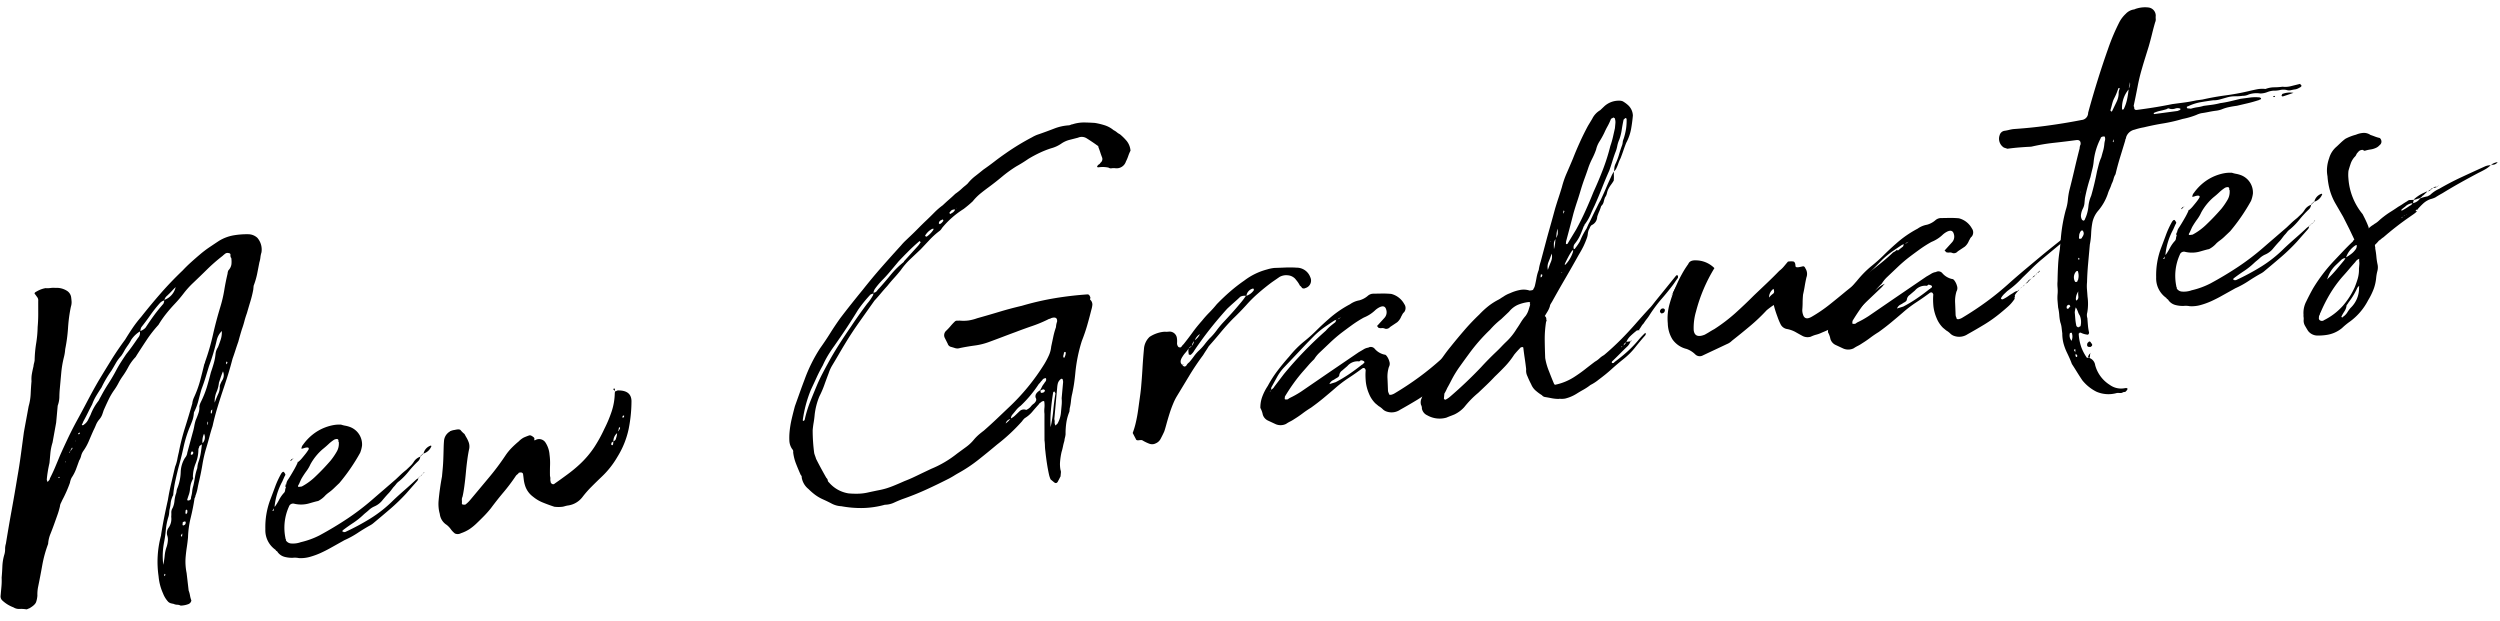 <svg xmlns="http://www.w3.org/2000/svg" width="498.243" height="123.714" viewBox="0 0 498.243 123.714">
  <g id="グループ_2617" data-name="グループ 2617" transform="translate(-1295.136 -306.605) rotate(3)">
    <path id="パス_1586" data-name="パス 1586" d="M1323.934,299.84a1.579,1.579,0,0,1,.254-.374.5.5,0,0,0,.132-.348c.348-.785.659-1.549.925-2.287s.537-1.49.806-2.264c.441-1.167.909-2.336,1.389-3.511s.988-2.315,1.511-3.427q1.039-2.144,2.016-4.277c.653-1.425,1.324-2.812,2.017-4.172q1.158-2.169,2.317-4.281t2.556-4.216q.645-1.205,1.349-2.369a24.032,24.032,0,0,1,1.586-2.3q1.769-2.5,3.66-4.91t4.132-4.784q.755-.9,1.626-1.765c.577-.579,1.16-1.137,1.738-1.683a21.989,21.989,0,0,1,1.733-1.461q.862-.648,1.849-1.377a8.37,8.37,0,0,1,2.8-1.228,15.721,15.721,0,0,1,2.887-.376,2.691,2.691,0,0,1,1.893.621,3.572,3.572,0,0,1,.969,2.854,4.961,4.961,0,0,0-.157,1,5.139,5.139,0,0,1-.157,1.007c-.111.816-.222,1.595-.327,2.336a15.164,15.164,0,0,1-.571,2.384l-.031.764a21.941,21.941,0,0,1-.447,2.359q-.283,1.139-.571,2.384c-.185.615-.323,1.165-.422,1.651s-.237,1.041-.422,1.649c-.094.38-.189.779-.285,1.192s-.193.85-.289,1.3c-.185.615-.344,1.188-.483,1.719s-.3,1.106-.485,1.714c-.2.978-.416,1.941-.648,2.885s-.5,1.918-.77,2.906q-.554,1.952-1.047,3.939c-.333,1.326-.6,2.623-.808,3.89-.189.684-.353,1.385-.5,2.1s-.317,1.452-.5,2.205a25.5,25.5,0,0,0-.609,3.366c-.122,1.108-.285,2.22-.485,3.343-.1.525-.181,1.028-.239,1.507a7.784,7.784,0,0,1-.357,1.53.712.712,0,0,1-.138.462c-.128,1.324-.319,2.644-.567,3.951a18.5,18.5,0,0,0-.332,3.911c-.023.653-.069,1.3-.13,1.92s-.109,1.267-.134,1.922a11.125,11.125,0,0,0,.057,1.67,11.508,11.508,0,0,0,.3,1.624l.588,3.464a5.112,5.112,0,0,1,.321.972,5.052,5.052,0,0,0,.321.969.931.931,0,0,1-.508.745,4.675,4.675,0,0,1-1.57.4,1.591,1.591,0,0,0-.713-.138,1.725,1.725,0,0,1-.716-.136,5.117,5.117,0,0,1-.6-.1,1.4,1.4,0,0,1-.466-.237,5.171,5.171,0,0,1-1.137-1.633,10.492,10.492,0,0,1-1.068-3.374,19.988,19.988,0,0,1,.069-8.146l.009-.214q.186-1.769.43-3.443t.55-3.46c.122-1.108.281-2.222.487-3.345s.4-2.243.606-3.366a7.782,7.782,0,0,0,.357-1.473c.054-.445.136-.93.233-1.454a43.187,43.187,0,0,1,.966-4.9q.632-2.449,1.208-4.94a2.913,2.913,0,0,1,.082-.611,4.8,4.8,0,0,1,.2-.634,20.855,20.855,0,0,0,1.026-3.336q.362-1.693.667-3.376a1.087,1.087,0,0,0,.135-.46,45.573,45.573,0,0,0,1.288-5.5q.466-2.738,1.171-5.584a25.383,25.383,0,0,0,.606-3.366q.179-1.656.489-3.341a1.589,1.589,0,0,1,.143-.678,2.142,2.142,0,0,0,.527-1.238,5.146,5.146,0,0,0-.075-1.125.246.246,0,0,0-.115-.193,1.006,1.006,0,0,1-.1-.525c.008-.216-.149-.332-.466-.346a.765.765,0,0,0-.6.17,5.993,5.993,0,0,0-.5.47,34.071,34.071,0,0,0-2.919,2.824q-1.312,1.438-2.686,2.883a17.852,17.852,0,0,0-1.758,2.172,25.477,25.477,0,0,1-1.641,2.151c-.586.69-1.131,1.385-1.635,2.094a20.839,20.839,0,0,0-1.4,2.266,24.362,24.362,0,0,0-2.151,3.059q-.9,1.524-1.8,3.1l-.26.478a8.944,8.944,0,0,0-1.333,2.04,15.778,15.778,0,0,1-1.093,1.993,11.8,11.8,0,0,0-.709,1.324,11.568,11.568,0,0,1-.709,1.324,12.986,12.986,0,0,0-1.1,2.1c-.313.745-.594,1.467-.861,2.168-.1.38-.189.705-.279.974a3.268,3.268,0,0,1-.512.906,4.035,4.035,0,0,0-.584,1.085q-.2.582-.461,1.171-.4,1.048-.8,2.155a10.415,10.415,0,0,1-1.037,2.09,3.027,3.027,0,0,0-.338.93,3.042,3.042,0,0,1-.335.93c-.183.613-.365,1.207-.544,1.784a8.176,8.176,0,0,1-.785,1.716,3.652,3.652,0,0,0-.277,1.026q-.277.922-.609,1.794c-.225.583-.462,1.154-.724,1.708-.09.233-.179.451-.264.646a1.62,1.62,0,0,0-.143.621,15.046,15.046,0,0,1-.43,1.815c-.183.615-.363,1.225-.548,1.836s-.388,1.249-.611,1.905a6.391,6.391,0,0,0-.369,1.855l-.008.22a24.134,24.134,0,0,0-.942,4.291q-.261,2.112-.581,4.228a7.335,7.335,0,0,0-.071,1.855,5.171,5.171,0,0,1-.166,1.225q-.145.677-1.371,1.446a.734.734,0,0,0-.243.1.748.748,0,0,1-.246.1,6.179,6.179,0,0,0-1.376-.013,2.079,2.079,0,0,1-1.249-.256,6.629,6.629,0,0,1-2.229-1.209,1.115,1.115,0,0,1-.44-1c.023-.581.044-1.183.069-1.8a13.035,13.035,0,0,0-.052-1.777c.029-.8.036-1.561.027-2.281a9.561,9.561,0,0,1,.266-2.325,3.575,3.575,0,0,0,.1-1.1,3.473,3.473,0,0,1,.1-1.106q.372-3.425.8-6.755t.793-6.654c.185-1.481.336-2.969.458-4.474s.244-2.99.363-4.459c.109-.888.225-1.758.338-2.61s.223-1.721.338-2.61a10.842,10.842,0,0,0,.277-2.543q-.01-1.3.034-2.5a5.956,5.956,0,0,1,0-1.461q.088-.721.239-1.509a3.558,3.558,0,0,1,.086-.667,3.938,3.938,0,0,0,.08-.556,23.845,23.845,0,0,1,.128-3.385,23.217,23.217,0,0,0,.124-3.276q.05-1.309-.021-2.6c-.046-.856-.094-1.714-.138-2.573a1.04,1.04,0,0,0-.214-.718c-.155-.189-.306-.378-.459-.567-.233-.174-.147-.369.262-.592a5.293,5.293,0,0,1,1.733-.755,4.4,4.4,0,0,0,.978-.076,4.469,4.469,0,0,1,.982-.076,3.816,3.816,0,0,1,2.43.52,1.827,1.827,0,0,1,.8,1.152q.1.526.145.951a3.035,3.035,0,0,1-.1.995,30.193,30.193,0,0,0-.34,4.235,31.56,31.56,0,0,1-.342,4.239,8.637,8.637,0,0,1-.183,1.658,20.69,20.69,0,0,0-.359,3.156c-.04,1.058-.08,2.092-.119,3.112-.023.585-.023,1.141,0,1.681a5.419,5.419,0,0,1-.243,1.725l-.092,2.4-.04.982-.51,4a10.466,10.466,0,0,0-.319,2.119c-.025.655-.051,1.312-.076,1.964-.1.6-.185,1.156-.241,1.672s-.1,1.03-.12,1.54a.583.583,0,0,0,.048.315C1323.8,299.611,1323.859,299.709,1323.934,299.84Zm2.317-1.083-.117-.086-.122.132c0,.073.013.1.055.1s.057.023.054.094c0-.071.023-.109.065-.117S1326.247,298.83,1326.251,298.757Zm1.079-3.127-.117-.086-.009.216Zm.8-2.212c.166-.174.252-.3.254-.374l.124-.13a.24.24,0,0,0-.111-.2.257.257,0,0,1-.067.174.27.27,0,0,0-.067.174.522.522,0,0,0-.132.35c0,.073-.065.141-.187.2s-.1.113.052.153a.266.266,0,0,1,.067-.174A.276.276,0,0,0,1328.131,293.418Zm.919-2.122-.124.132.12-.023Zm.779-1.555-.12-.086-.248.262c0,.073.075.094.235.063A.4.4,0,0,0,1329.829,289.742Zm17.549-30.053q-.375.4-.749.848c-.25.3-.546.627-.877.976a1.58,1.58,0,0,0-.514.963,1.8,1.8,0,0,0-.86.594,27.173,27.173,0,0,0-1.773,2.5c-.508.818-1.062,1.645-1.651,2.476a1.9,1.9,0,0,0-.149.787,5.669,5.669,0,0,0-1.746,1.844,8.2,8.2,0,0,1-.582,1.083c-.212.329-.4.655-.575.974a9.564,9.564,0,0,1-.646,1.209,8.138,8.138,0,0,0-1.016,1.542c-.26.518-.516,1.02-.774,1.5a22.567,22.567,0,0,0-1.813,3.481q-.51.853-.961,1.7a9.379,9.379,0,0,0-.726,1.761c-.258.554-.5,1.087-.718,1.6s-.459,1.043-.722,1.6a2.577,2.577,0,0,0-.2.47,2.656,2.656,0,0,1-.2.47c0,.076.036.1.113.086.078.059.2,0,.369-.176a2.414,2.414,0,0,0,.69-.888c.135-.313.285-.665.46-1.06a10.46,10.46,0,0,1,1.427-2.869,3.835,3.835,0,0,0,.2-.418,3.986,3.986,0,0,1,.2-.415c.434-.948.911-1.868,1.423-2.757s.986-1.811,1.423-2.759c.262-.554.539-1.093.839-1.62s.619-1.074.963-1.643q.63-.875,1.139-1.679t1.02-1.651a1.431,1.431,0,0,0,.294-1.356,2.62,2.62,0,0,0,1.1-.751c.517-.888,1.024-1.723,1.534-2.505s1.1-1.595,1.769-2.445a1.975,1.975,0,0,0,.151-.787,3.534,3.534,0,0,0,2.14-2.785l.124-.023Zm9.627,8.28a3.813,3.813,0,0,0-.9,1.8,42.333,42.333,0,0,1-1.284,5.332c-.189.76-.378,1.519-.564,2.273s-.42,1.561-.688,2.4c-.193.833-.363,1.626-.512,2.373a11.052,11.052,0,0,1-.747,2.308l-.008.218a5.819,5.819,0,0,1-.233,1.45c-.138.46-.3.925-.472,1.391a23.684,23.684,0,0,0-.988,3.924q-.315,1.955-.745,3.878c-.2.976-.374,1.933-.529,2.864a22.637,22.637,0,0,0-.287,2.816.475.475,0,0,1-.069.283.251.251,0,0,0-.067.176,4.231,4.231,0,0,0-.292,1.356,7.9,7.9,0,0,1-.17,1.333c-.008.216-.019.455-.029.709a3.394,3.394,0,0,1-.151.841,12.992,12.992,0,0,0-.331,2.447c-.03.8-.1,1.607-.214,2.422a15.472,15.472,0,0,0-.147,2.306,14.707,14.707,0,0,0,.216,2.235,15.8,15.8,0,0,0,.189-1.878,7.281,7.281,0,0,1,.311-1.792,5.691,5.691,0,0,0,.162-1.167,2.438,2.438,0,0,0-.2-1.1,1.846,1.846,0,0,1,.176-1.44,3.042,3.042,0,0,0,.445-2.249,6.609,6.609,0,0,0-.027-.865,1.574,1.574,0,0,1,.214-.907,4.31,4.31,0,0,0,.292-1.356,7.608,7.608,0,0,1,.172-1.332,2.2,2.2,0,0,0,.143-.68,2.093,2.093,0,0,1,.147-.674,9.572,9.572,0,0,0,.48-3.234,5.672,5.672,0,0,1,.709-2.841,1.863,1.863,0,0,0,.4-1.051l.873-4.067a11.059,11.059,0,0,0,.229-1.232,10.3,10.3,0,0,1,.227-1.238c.176-.466.336-.944.475-1.442a3.3,3.3,0,0,0,.111-1.379,3.67,3.67,0,0,1,.275-.915,19.7,19.7,0,0,0,1.011-2.952c.233-.946.453-1.945.653-2.994.181-.613.344-1.238.491-1.882a10.836,10.836,0,0,0,.254-1.945,3.031,3.031,0,0,1,.407-1.267c.178-.537.34-1.072.48-1.605A4.674,4.674,0,0,0,1357.005,267.969Zm-8.694,49.1a.234.234,0,0,0-.113-.2c0,.073-.025.113-.063.12s-.063.046-.065.122a.157.157,0,0,0,.055.151.175.175,0,0,1,.052.151.268.268,0,0,1,.065-.172A.255.255,0,0,0,1348.311,317.069Zm.816-59.33-.122.13,0-.109.122-.132Zm1.993,51.543.122-.023.021-.546a.131.131,0,0,0-.126.13.524.524,0,0,0-.132.35Zm.707-2.841-.111-.2a.9.9,0,0,0-.487.2l-.017.436c-.009.145.071.2.235.172l.244-.155A.706.706,0,0,0,1351.828,306.441Zm.2-1.989.012-.327c0-.073-.073-.166-.229-.283,0,.076-.025.115-.067.122s-.061.048-.063.12l-.017.436a.164.164,0,0,0,.057.153.194.194,0,0,1,.052.153C1351.936,304.649,1352.021,304.525,1352.026,304.452Zm2.325-13.872a2.342,2.342,0,0,1-.373.338,1.437,1.437,0,0,0-.248.208.811.811,0,0,1-.073.34.766.766,0,0,0-.073.34,7.456,7.456,0,0,1-.405,2.787,7.445,7.445,0,0,0-.405,2.785c.073.13.091.216.051.262a.256.256,0,0,0-.067.174,4.4,4.4,0,0,0-.338,1.041,6.888,6.888,0,0,0-.1.99,4.209,4.209,0,0,1-.159,1.005c-.09.308-.185.653-.279,1.03,0,.147.111.2.355.151a.929.929,0,0,0,.369-.287l.017-.436a5.582,5.582,0,0,0,.162-1.114,5.535,5.535,0,0,1,.164-1.114c.1-.6.182-1.192.245-1.779a9.9,9.9,0,0,1,.369-1.8,4.32,4.32,0,0,1,.166-1.223,10.1,10.1,0,0,0,.369-1.855c.063-.627.107-1.232.128-1.815a1.647,1.647,0,0,0,.314-2.01A3.513,3.513,0,0,0,1354.351,290.579Zm-1.981,1.67-.122.023a1.279,1.279,0,0,0-.14.567.288.288,0,0,0,.235.065.465.465,0,0,0,.256-.374A.269.269,0,0,0,1352.37,292.25Zm2.845-5.517.009-.22,0-.109c.009-.218-.029-.281-.113-.2l-.017.436Q1355.092,286.755,1355.215,286.733Zm.692-2.516.013-.327.006-.218-.25.264-.012.327a.347.347,0,0,0,.111.3.264.264,0,0,1,.065-.174A.256.256,0,0,0,1355.907,284.217Zm1.75-8.238q-.271.806-.411,1.32c-.093.344-.185.672-.273.974a6.452,6.452,0,0,1-.437,2.033,4.962,4.962,0,0,0-.2,1.987q.271-.916.6-1.737a3.131,3.131,0,0,0,.239-1.563,2.01,2.01,0,0,1,.141-.567,5.134,5.134,0,0,1,.262-.594A1.908,1.908,0,0,0,1357.658,275.979Zm.543-1.729a.349.349,0,0,0,.109.306.264.264,0,0,1,.067-.176.256.256,0,0,0,.067-.174c.006-.145-.073-.2-.235-.174Z" transform="translate(0 34.004)"/>
    <path id="パス_1587" data-name="パス 1587" d="M1369.385,272.684a2.476,2.476,0,0,1,1.236-1.1,1.385,1.385,0,0,1-.392.94,19.924,19.924,0,0,0-1.759,2.117,13.515,13.515,0,0,1-1.754,2.006,2.9,2.9,0,0,0-.623.661,5.184,5.184,0,0,1-.5.638l-.506.741a5.4,5.4,0,0,1-.5.638c-.422.51-.8,1-1.135,1.458a4.131,4.131,0,0,1-1.484,1.2,3.95,3.95,0,0,0-.984.728c-.168.176-.355.357-.56.537s-.393.363-.558.539a14.409,14.409,0,0,1-1.861,1.649c-.659.483-1.316,1-1.977,1.559-.168.178-.172.287-.01.327.08-.015.118,0,.118.034s.038.048.12.034l.241-.046a46.227,46.227,0,0,0,4.9-2.976,25.472,25.472,0,0,0,4.337-3.846q1-1.051,2.117-2.132t2.117-2.13a1.348,1.348,0,0,1,.246-.208,1.288,1.288,0,0,0,.25-.21,1.052,1.052,0,0,1-.267.7c-.338.426-.671.85-1.007,1.272l-1.005,1.274a37.927,37.927,0,0,1-2.934,3.15q-1.555,1.486-3.168,2.973a3.818,3.818,0,0,1-.741.575q-1.228.774-2.4,1.641a17.469,17.469,0,0,1-2.514,1.551c-.164.1-.325.21-.491.311s-.327.206-.491.306c-.655.415-1.268.8-1.841,1.16s-1.183.707-1.836,1.049a14.959,14.959,0,0,1-2.069.873,6.621,6.621,0,0,1-2.167.353,4.053,4.053,0,0,0-1.2,0,5.661,5.661,0,0,1-1.731-.109,2.54,2.54,0,0,1-1.347-.833.452.452,0,0,0-.231-.227c-.08-.021-.155-.1-.229-.231a4.746,4.746,0,0,1-2.243-4.021,15.451,15.451,0,0,1,.7-5.987c.271-.846.546-1.708.816-2.589a18.028,18.028,0,0,1,1.062-2.638q.381-.614.606-.222c.076.061.115.1.115.143s.035.084.113.141a.7.7,0,0,1-.138.457l-.4,1.051a13.094,13.094,0,0,0-1.273,5.114l.128-.132a11.728,11.728,0,0,0,.707-1.324,6.678,6.678,0,0,1,.829-1.347.882.882,0,0,0,.264-.592,2.093,2.093,0,0,1,.145-.676l-.12.023,0-.109.008-.22,0-.107,0-.109.118.086a1.993,1.993,0,0,1,.275-.974c.172-.283.34-.585.514-.911q.385-.718.711-1.377c.214-.438.413-.892.59-1.358l-.117.021,0-.107.113.086a4.343,4.343,0,0,0,.751-.789c.252-.334.482-.651.692-.944a8.379,8.379,0,0,0,.573-.921l.012-.325a.226.226,0,0,1-.178-.021c-.04-.031-.136-.031-.3,0a2.332,2.332,0,0,0-.485.145,2.6,2.6,0,0,1-.485.147,1.209,1.209,0,0,1,.269-.81,9.919,9.919,0,0,1,2.5-2.688,9.417,9.417,0,0,1,3.41-1.559,7.007,7.007,0,0,1,1.442-.162,5.466,5.466,0,0,0,.835.17,5.446,5.446,0,0,1,.831.168,3.708,3.708,0,0,1,2.738,3.607,6.2,6.2,0,0,1-.3,1.463,37.962,37.962,0,0,1-3.827,6.245c-.168.178-.357.376-.562.592l-.562.6a8.529,8.529,0,0,1-.806.745,7.023,7.023,0,0,0-.682.617,5.006,5.006,0,0,1-1.427,1.24q-.3.057-1.635.523a5.868,5.868,0,0,1-3.124.258.858.858,0,0,0-.982.619,10.222,10.222,0,0,0-.361,6.354.168.168,0,0,0,.057.153c.036.029.052.115.048.26a1.318,1.318,0,0,0,1.058.562,4.552,4.552,0,0,0,1.931-.361,16.119,16.119,0,0,0,3.651-1.549q2.82-1.722,5.345-3.6a49.459,49.459,0,0,0,4.891-4.165q1.114-1.076,2.174-2.086c.7-.674,1.431-1.368,2.174-2.088q.5-.526.938-.988t1.055-1.007c.252-.264.5-.531.747-.791A4.149,4.149,0,0,0,1369.385,272.684Zm-27.5,11.208c.077.059.124-.023.132-.241l.01-.327a.239.239,0,0,1-.067.174.271.271,0,0,0-.067.176C1341.733,283.852,1341.729,283.923,1341.888,283.892Zm3.4-10.607a.94.94,0,0,1-.5.529l-.126.13.126-.13a.962.962,0,0,1,.5-.529l.126-.13A.131.131,0,0,1,1345.287,273.284Zm1.486,5.036c-.254.409-.222.581.1.522l.485-.09a12.093,12.093,0,0,0,2.719-2.245q1.373-1.445,2.758-3.223a13.75,13.75,0,0,0,1.085-1.773,3.154,3.154,0,0,0,.367-1.752c0-.145-.013-.231-.05-.26a.168.168,0,0,1-.055-.153c.015-.434-.26-.527-.829-.275a7.512,7.512,0,0,0-1.114.965q-.5.526-1.118,1.074a11.023,11.023,0,0,0-2.274,3.135,7.076,7.076,0,0,1-.712,1.381q-.447.677-.831,1.4a4.376,4.376,0,0,0-.262.592C1346.949,277.852,1346.859,278.085,1346.773,278.32Zm.149-7.074-.12.021,0,.109,0-.109Zm23.54,4.593,0-.109.12-.021Zm.5-.527c-.17.25-.3.382-.376.4Zm.166-4.365.12-.023-.625.659,0-.109Zm-.046,4.342-.119.023,0-.109.12-.021Zm.376-.395a.462.462,0,0,1-.187.143.494.494,0,0,0-.185.145A.923.923,0,0,1,1371.457,274.9Zm1.288-5.552a2.451,2.451,0,0,1-1.5,1.582,2.141,2.141,0,0,1,1.381-1.668Zm-1.165,5.42a.132.132,0,0,0-.124.132l0-.109a.131.131,0,0,1,.124-.132Zm4.484-7.665,0-.109,0,.109-.122.023Zm.751-.9a1.4,1.4,0,0,1-.747.791,1.269,1.269,0,0,1,.39-.831l.241-.046Z" transform="translate(27.187 53.328)"/>
    <path id="パス_1588" data-name="パス 1588" d="M1394.172,263.58a28.9,28.9,0,0,1-.271,5.58,17.342,17.342,0,0,1-1.949,5.674,17.594,17.594,0,0,1-2.915,4.119q-1,1.058-1.935,2.1a20.4,20.4,0,0,0-1.7,2.161,4.364,4.364,0,0,1-2.7,1.8,4.41,4.41,0,0,0-.667.178,3.271,3.271,0,0,1-.546.157,7.165,7.165,0,0,1-1.557.076q-1.19-.321-2.308-.709a7.392,7.392,0,0,1-2.056-1.076,4.372,4.372,0,0,1-1.712-2.172,6.705,6.705,0,0,1-.317-1.19c-.065-.384-.13-.751-.2-1.1a.493.493,0,0,0-.47-.235l-.361.067a1.218,1.218,0,0,1-.315.382,1.2,1.2,0,0,0-.315.384,35.98,35.98,0,0,1-2.218,3.286c-.8,1.056-1.58,2.159-2.346,3.311a20.933,20.933,0,0,1-1.32,1.658q-.686.778-1.433,1.568a10.147,10.147,0,0,1-1.3,1.165,7.44,7.44,0,0,1-1.652.9,1.343,1.343,0,0,1-1.2.117,4.291,4.291,0,0,1-.866-.814,4.185,4.185,0,0,0-.867-.814,2.948,2.948,0,0,1-1.478-2.109,6.47,6.47,0,0,1-.308-1.295,7.7,7.7,0,0,1-.069-1.343q.044-1.2.153-2.411c.069-.81.16-1.618.271-2.436.015-.437.036-.965.061-1.582s.03-1.288.017-2.01-.029-1.385-.046-2-.017-1.137,0-1.572a2.378,2.378,0,0,1,2-2.218c.648-.193,1.045-.2,1.2-.006a4.729,4.729,0,0,0,.81.718c.151.26.3.5.451.724a5.687,5.687,0,0,1,.449.841,2.488,2.488,0,0,1,.191,1.263c-.1.6-.191,1.32-.262,2.163s-.126,1.74-.161,2.686-.091,1.857-.164,2.741-.159,1.582-.258,2.1a1.285,1.285,0,0,0-.086.667,3.842,3.842,0,0,1,.034.644.235.235,0,0,0,.113.2,1.33,1.33,0,0,0,.6,0,5.736,5.736,0,0,0,.873-.921q1.517-2.018,3.406-4.539a49.674,49.674,0,0,0,3.175-4.713,10.811,10.811,0,0,1,1.137-1.568,18.968,18.968,0,0,1,1.368-1.393,4.07,4.07,0,0,1,.993-.835c.487-.235.831-.39,1.037-.464s.5.031.885.321a.4.4,0,0,1,.16.46c-.044.189.094.18.422-.025a1.52,1.52,0,0,1,1.781.424,5.07,5.07,0,0,1,.986,2.419,12.54,12.54,0,0,1,.216,2.126c.015.72.046,1.435.1,2.149a1.511,1.511,0,0,1,.1.579,1.542,1.542,0,0,0,.1.577c0,.145.088.271.283.38a.412.412,0,0,0,.543-.1c.743-.569,1.561-1.23,2.472-1.979a26.4,26.4,0,0,0,2.357-2.172,18.964,18.964,0,0,0,2.648-3.477,28.149,28.149,0,0,0,1.82-3.756,25.3,25.3,0,0,0,1.273-3.544,12.274,12.274,0,0,0,.435-3.6l.017-.436a.618.618,0,0,0,.3-.111.582.582,0,0,1,.3-.111Q1394.014,261.44,1394.172,263.58Zm-3.622-2.356c.159.044.233.212.22.5l-.348-.258Zm.438,10.54c-.25.264-.374.357-.369.285l-.017.436c.231.172.357.078.369-.285Zm0,0a.7.7,0,0,0,.5-.638,3.338,3.338,0,0,0,.157-1.005A2.059,2.059,0,0,0,1390.989,271.764Zm1.183-2.822c-.157-.042-.241.044-.25.262a.778.778,0,0,1-.071.338.52.52,0,0,0-.067.231,1.17,1.17,0,0,0,.187-.252,1.222,1.222,0,0,1,.189-.252Zm.692-2.407-.241.046c-.176.392-.1.489.229.281Z" transform="translate(45.101 48.053)"/>
    <path id="パス_1589" data-name="パス 1589" d="M1452.4,235.654a10.394,10.394,0,0,1,1.452,1.3,3.575,3.575,0,0,1,.825,1.851,7.776,7.776,0,0,0-.4,1.106,8.037,8.037,0,0,1-.4,1.1,1.947,1.947,0,0,1-1.968,1.452,2.7,2.7,0,0,0-.781.038.819.819,0,0,1-.659-.094,5.654,5.654,0,0,0-1.916.034c-.241.044-.361,0-.356-.151l.132-.241a1.31,1.31,0,0,1,.248-.21.8.8,0,0,0,.252-.317.906.906,0,0,0,.279-1.028c-.147-.329-.3-.684-.439-1.056s-.3-.72-.443-1.058c.009-.143-.031-.21-.111-.193-.776-.506-1.559-.974-2.34-1.406a1.823,1.823,0,0,0-1.679-.011c-.562.178-1.129.355-1.7.533a5.088,5.088,0,0,0-1.589.839,6.48,6.48,0,0,1-1.956,1.018,19.159,19.159,0,0,0-2.193,1,25.355,25.355,0,0,0-2.208,1.335c-.741.571-1.521,1.116-2.337,1.628a25.213,25.213,0,0,0-2.72,2.191q-1.237,1.152-2.6,2.27-.865.708-1.614,1.387a10.433,10.433,0,0,0-1.374,1.559c-.252.262-.521.529-.812.8s-.6.548-.925.825a17.811,17.811,0,0,0-4.107,4.018,1.694,1.694,0,0,1-.5.638,15.044,15.044,0,0,0-1.807,1.8c-.544.644-1.108,1.314-1.694,2q-1,1.051-2,2.1a14.288,14.288,0,0,0-1.762,2.281c-.422.585-.846,1.133-1.263,1.645s-.839,1.06-1.257,1.643c-.424.512-.821,1.022-1.2,1.526s-.776,1.011-1.2,1.521q-1.4,2.216-2.8,4.43t-2.56,4.381c-.432.8-.84,1.582-1.228,2.342s-.8,1.54-1.228,2.342a7.607,7.607,0,0,0-.531,1.4c-.271.848-.525,1.654-.751,2.417a19.665,19.665,0,0,1-.867,2.329,13.613,13.613,0,0,0-.739,3.607c-.019.583-.061,1.131-.122,1.647s-.1,1.032-.117,1.54a34.861,34.861,0,0,0,.548,4.558c.069.2.143.39.216.556s.145.353.218.556c.375.65.749,1.286,1.127,1.9s.749,1.213,1.127,1.792a.715.715,0,0,1,.285.436.669.669,0,0,0,.283.434,6.437,6.437,0,0,0,4,1.964,16.986,16.986,0,0,0,1.974-.044,9.806,9.806,0,0,0,1.994-.374q1.325-.359,2.115-.558a14.429,14.429,0,0,0,1.394-.424c.405-.149.871-.342,1.4-.588s1.24-.592,2.136-1.049c.567-.252,1.116-.518,1.647-.8s1.079-.579,1.652-.9l1.836-.993a21.137,21.137,0,0,0,5.036-3.326c.575-.468,1.154-.938,1.727-1.408a8.22,8.22,0,0,0,1.5-1.58,9.166,9.166,0,0,1,.934-1.043c.292-.273.6-.546.932-.825q1.24-1.209,2.365-2.392t2.248-2.373a42.714,42.714,0,0,0,6.692-9.055,15.651,15.651,0,0,0,.848-1.836,5.439,5.439,0,0,0,.365-1.75c.107-.669.212-1.339.319-2.01a14.264,14.264,0,0,1,.432-1.922,3.749,3.749,0,0,1,.164-1.116c.025-.726-.365-.94-1.177-.646a1.181,1.181,0,0,1-.365.174,1.335,1.335,0,0,0-.363.178,25.775,25.775,0,0,1-2.992,1.427q-1.523.611-3.221,1.362c-.9.384-1.767.764-2.621,1.142s-1.725.753-2.619,1.137a12.99,12.99,0,0,1-2.787.846q-1.451.274-2.9.651a1.578,1.578,0,0,1-.963.073c-.319-.086-.613-.157-.888-.216a.9.9,0,0,1-.64-.581l-.672-1.177a1.192,1.192,0,0,1,.172-1.332,12.379,12.379,0,0,0,.877-1.03,10.053,10.053,0,0,1,.753-.9.647.647,0,0,1,.485-.254,2.192,2.192,0,0,0,.481-.036,7.879,7.879,0,0,0,1.74-.107,9.112,9.112,0,0,0,1.762-.548q2.182-.733,4.365-1.519t4.365-1.412a55.761,55.761,0,0,1,6.48-1.861q3.2-.705,6.45-1.1c.241-.046.435.1.583.434a.411.411,0,0,1,.046.367c-.044.117-.029.208.051.262a1.279,1.279,0,0,1,.443.948,5.363,5.363,0,0,1-.16,1.06q-.305,1.574-.659,3.1t-.9,3.148a30.835,30.835,0,0,0-.963,6.465c-.029.73-.078,1.425-.138,2.088s-.157,1.328-.256,2a10.166,10.166,0,0,0-.178,1.494,9.76,9.76,0,0,1-.176,1.5l-.025.657a9.393,9.393,0,0,0-.5,2.262,14.442,14.442,0,0,0-.029,2.281,4.112,4.112,0,0,1-.084.665,3.957,3.957,0,0,0-.084.665,11.318,11.318,0,0,0-.224,1.127c-.055.374-.128.747-.223,1.125a13.713,13.713,0,0,0-.189,1.823,6.173,6.173,0,0,0,.172,1.758,1.1,1.1,0,0,1,.1.575c-.01.254-.021.491-.03.709a3.367,3.367,0,0,0-.193.418c-.046.115-.111.254-.2.418-.181.537-.468.665-.852.373l-.7-.52a6.148,6.148,0,0,1-.33-.8c-.21-.758-.4-1.534-.564-2.333s-.319-1.62-.447-2.464a8.5,8.5,0,0,1-.141-1.058,9.539,9.539,0,0,0-.141-1.06c-.046-.856-.094-1.716-.141-2.573s-.094-1.752-.14-2.684a5.32,5.32,0,0,1-.073-1.179,5.057,5.057,0,0,0-.078-1.175.229.229,0,0,0-.111-.2.9.9,0,0,0-.483.2,1.2,1.2,0,0,1-.248.21.861.861,0,0,0-.252.315q-.633.774-1.2,1.528a5.992,5.992,0,0,1-1.429,1.351,3.233,3.233,0,0,0-.5.636,36.209,36.209,0,0,1-4.734,4.9q-1.74,1.627-3.538,3.208a28.88,28.88,0,0,1-3.758,2.814c-.327.206-.636.407-.921.609s-.6.4-.923.6q-2.207,1.281-4.464,2.461t-4.7,2.176c-.569.252-1.114.518-1.645.8a4.452,4.452,0,0,1-1.757.491,17.951,17.951,0,0,1-4.463.89,21.423,21.423,0,0,1-4.188-.141,4.531,4.531,0,0,1-1.9-.4c-.552-.258-1.139-.506-1.769-.751a8.517,8.517,0,0,1-1.643-.831,11.75,11.75,0,0,1-1.4-1.093,3.725,3.725,0,0,1-1.473-2.22.56.56,0,0,0-.22-.5q-.56-1.089-1.056-2.189a9.209,9.209,0,0,1-.692-2.256.669.669,0,0,0-.218-.609,3.215,3.215,0,0,1-.655-1.614,13.053,13.053,0,0,1-.057-1.723,19.252,19.252,0,0,1,.279-2.6c.153-.86.329-1.744.52-2.644.275-.921.55-1.838.825-2.757s.548-1.8.821-2.646a30.493,30.493,0,0,1,2.753-6.367q1.02-1.6,1.857-3.112t1.857-3.11q1.014-1.489,2.088-2.994t2.088-2.883q1.766-2.493,3.529-4.724t3.647-4.528a11.038,11.038,0,0,1,.814-.965c.292-.306.6-.634.936-.986q.749-.79,1.5-1.637t1.5-1.633c.5-.529,1-1.072,1.5-1.637a13.7,13.7,0,0,1,1.616-1.549q.623-.658,1.183-1.2c.374-.357.766-.755,1.184-1.2.248-.191.472-.378.68-.562s.39-.361.56-.537.35-.355.56-.539.39-.359.558-.537a8.811,8.811,0,0,1,1.438-1.57c.537-.464,1.049-.917,1.548-1.372.741-.573,1.458-1.158,2.161-1.763s1.427-1.188,2.164-1.756a47.5,47.5,0,0,1,5.042-3.435,6.333,6.333,0,0,1,1.343-.684c.976-.4,1.948-.816,2.923-1.253a9.758,9.758,0,0,1,2.9-.812.994.994,0,0,0,.365-.124,1.131,1.131,0,0,1,.365-.122,7.49,7.49,0,0,1,2.294-.483c.722-.027,1.438-.034,2.155-.023a13.917,13.917,0,0,1,2.025.38,5.319,5.319,0,0,1,1.763.862,3.29,3.29,0,0,1,.646.367A3.086,3.086,0,0,0,1452.4,235.654Zm-48.569,36.393a9.125,9.125,0,0,0,1.02-1.6.925.925,0,0,0,.138-.569,1.2,1.2,0,0,1-.363.176.478.478,0,0,0-.248.155,26.728,26.728,0,0,0-2.275,3.137c-.688,1.28-1.4,2.535-2.117,3.754s-1.473,2.443-2.237,3.67q-.639.985-1.152,1.947a17.269,17.269,0,0,0-.915,2.015q-.652,1.316-1.11,2.482t-.992,2.464a24.47,24.47,0,0,0-1.312,6.1c-.013.292.109.3.359.042a23.279,23.279,0,0,1,.917-3.7q.608-1.794,1.278-3.651c.267-.7.55-1.387.856-2.056s.631-1.366.98-2.082q.9-1.9,2-3.842t2.239-3.779Q1402.181,274.523,1403.834,272.047Zm9.944-12.7c.08-.015.122-.038.122-.078s-.038-.044-.117-.031c.01-.29-.109-.3-.359-.042q-.995.947-1.931,1.989t-1.815,2.071c-.252.338-.5.676-.757,1.009l-.758,1.007c-.506.676-1.005,1.293-1.507,1.855a15.146,15.146,0,0,0-1.389,1.83,1.983,1.983,0,0,0-.271.81.949.949,0,0,0,.676-.395,3.5,3.5,0,0,1,.441-.573q1.13-1.4,2.142-2.785a16.99,16.99,0,0,1,2.373-2.61c.082-.086.128-.151.128-.187s.044-.1.126-.187q.627-.768,1.259-1.536t1.253-1.536A3.276,3.276,0,0,0,1413.778,259.349Zm1.249-1.318a4.98,4.98,0,0,0,1.248-1.425l.009-.218-.239.046a3.47,3.47,0,0,0-1.37,1.448l.114.084C1414.785,258.04,1414.865,258.063,1415.027,258.032Zm3.122-3.4c-.073-.2-.193-.214-.356-.042a.7.7,0,0,0-.5.636c0,.076.017.1.057.1s.057.027.057.1c.239-.044.489-.273.743-.682Zm1.494-1.471a1.425,1.425,0,0,0,.747-.791.916.916,0,0,0-.976.508c-.17.178-.174.287-.01.327C1419.555,253.321,1419.637,253.306,1419.643,253.159Zm1-1.163-.124.132A.134.134,0,0,0,1420.644,252Zm12.913,41.483a1.2,1.2,0,0,0-.871.921A5.554,5.554,0,0,0,1433.558,293.48Zm.075,1.177c0-.071.126-.2.375-.4C1433.839,294.51,1433.715,294.642,1433.633,294.657Zm1.828-3.918a4.951,4.951,0,0,0-.812.854c-.21.3-.443.611-.7.944a1.228,1.228,0,0,0-.271.81,3.7,3.7,0,0,0,.743-.573c.168-.174.334-.351.5-.527s.329-.35.5-.527a1.233,1.233,0,0,1,1.207-.224,2.451,2.451,0,0,0,.866-.705,2.669,2.669,0,0,1,.621-.655c.418-.441.512-.818.281-1.139-.216-.537.042-1.053.78-1.557a7.468,7.468,0,0,0,.393-.831,3.953,3.953,0,0,1,.254-.426c.082-.124.168-.264.254-.426a.667.667,0,0,0,.2-.579c-.031-.212-.09-.273-.172-.187a.727.727,0,0,0-.613.441,2.254,2.254,0,0,0-.314.384,2.171,2.171,0,0,1-.315.386A24.354,24.354,0,0,1,1435.461,290.739Zm-1.328,3.391c0-.071.128-.206.375-.395C1434.339,293.981,1434.214,294.116,1434.133,294.13Zm5.63-6.255a.456.456,0,0,0,.373-.5.547.547,0,0,0-.348-.153,2.791,2.791,0,0,0-.613.334c.082-.015.117.013.117.086C1439.28,287.927,1439.437,288.009,1439.763,287.875Zm2.037-.055c-.128,1.181-.208,2.333-.25,3.46a22.893,22.893,0,0,0,.111,3.393,26.784,26.784,0,0,0,.365-3.427c.04-1.093.122-2.191.246-3.3a.233.233,0,0,0-.113-.2.239.239,0,0,0-.111-.2A.26.26,0,0,0,1441.8,287.82Zm1.3-2.736a1.613,1.613,0,0,0-.451.789,4.791,4.791,0,0,0-.086.722l-.246,6.438a1.513,1.513,0,0,1,.1.579.872.872,0,0,0,.1.468.24.24,0,0,0,.113.2l.376-.4a5.463,5.463,0,0,0,.569-2.384q.031-.762.057-1.419a7.088,7.088,0,0,0-.073-1.286l.067-1.748.05-1.309a1.285,1.285,0,0,0-.1-.632c.006-.147-.111-.2-.353-.153Zm.445-5.393a3.078,3.078,0,0,1-.082.556.458.458,0,0,0,.161.512,1.92,1.92,0,0,0,.277-1.028c.006-.145-.072-.2-.233-.174Z" transform="translate(81.301 17.791)"/>
    <path id="パス_1590" data-name="パス 1590" d="M1422.311,281a15.287,15.287,0,0,0,.5-2.048c.151-.82.262-1.672.34-2.556s.143-1.721.216-2.533.115-1.465.134-1.973q.069-1.857.082-3.758c.006-1.265.035-2.514.084-3.754l.008-.218a3.649,3.649,0,0,1,.993-2.461,6.439,6.439,0,0,1,2.617-1.139,3.021,3.021,0,0,1,.542-.048,3.735,3.735,0,0,0,.661-.067,1.474,1.474,0,0,1,1.631,1.213,4.276,4.276,0,0,1,.082.961,1.1,1.1,0,0,0,.33.8.664.664,0,0,0,.479.021,1.228,1.228,0,0,0,.189-.254,2.391,2.391,0,0,1,.313-.384q.888-1.243,1.651-2.422t1.769-2.443a21.041,21.041,0,0,1,1.383-1.723c.5-.56.959-1.135,1.385-1.721q1.247-1.426,2.5-2.634a31.787,31.787,0,0,1,2.726-2.354,12.877,12.877,0,0,1,4.4-2.447,7.968,7.968,0,0,1,1.45-.382c.726-.061,1.463-.126,2.227-.2a21.035,21.035,0,0,1,2.216-.088,2.882,2.882,0,0,1,2.808,1.75,1.553,1.553,0,0,1-.861,2.22.644.644,0,0,1-.661.015,1.732,1.732,0,0,0-.461-.457,5.549,5.549,0,0,0-.451-.672c-.155-.189-.344-.4-.577-.653a2.264,2.264,0,0,0-1.473-.592,2.734,2.734,0,0,0-1.635.413c-.246.191-.489.382-.739.573s-.5.382-.741.571c-.906.751-1.775,1.526-2.6,2.331a25.32,25.32,0,0,0-2.252,2.478c-.42.512-.839,1.009-1.253,1.479s-.835.936-1.251,1.374q-1.252,1.426-2.325,2.875c-.716.965-1.45,1.912-2.2,2.85-.174.321-.344.625-.514.909s-.342.588-.514.909q-1.4,2.1-2.558,4.27t-2.321,4.337a10.89,10.89,0,0,0-.594,1.41c-.222.621-.43,1.293-.615,2.012s-.353,1.423-.5,2.1-.262,1.171-.353,1.473c-.18.47-.4.98-.659,1.534a1.934,1.934,0,0,1-.934.936,1.539,1.539,0,0,1-1.263.126,8.175,8.175,0,0,1-1.413-.6c-.08-.057-.319-.048-.72.027-.323.059-.52-.013-.589-.216Zm10.864-17.964a1.854,1.854,0,0,0,.4-1.049,3.048,3.048,0,0,0,1.135-1.515l.12-.023-.124.132a2.362,2.362,0,0,0-1.011,1.383,1.651,1.651,0,0,0-.518,1.072,1.789,1.789,0,0,0-.621.548,5.349,5.349,0,0,1-.571.867,5.662,5.662,0,0,0-.575.865q-.639,1.1.061,1.616c.3.378.583.4.835.059a1.7,1.7,0,0,1,.5-.634,14.573,14.573,0,0,0,.888-1.251,8.146,8.146,0,0,1,1.005-1.27,10.052,10.052,0,0,0,1-1.219c.254-.374.55-.77.885-1.194a12.091,12.091,0,0,0,1.32-1.656,19.238,19.238,0,0,1,1.2-1.633c.583-.688,1.148-1.37,1.7-2.052s1.07-1.356,1.572-2.029a13.026,13.026,0,0,0,1.014-1.492,2.9,2.9,0,0,0,1.481-1.144.253.253,0,0,0,.014-.325c0-.071-.078-.1-.237-.065a1.729,1.729,0,0,0-1.137,1.511,1.818,1.818,0,0,0-1.207.227c-.414.441-.831.86-1.247,1.265s-.827.825-1.242,1.259q-1.763,2.175-3.217,4.232t-2.86,4.384a3.029,3.029,0,0,1-.632.877c-.086.088-.166.1-.241.044-.164.031-.239-.025-.235-.172a3.269,3.269,0,0,1-.08-1.07A1.787,1.787,0,0,0,1433.174,263.036Zm-1.706,3.895.124-.132c.078-.015.122,0,.12.031S1431.63,266.9,1431.468,266.931Z" transform="translate(117.047 31.762)"/>
    <path id="パス_1591" data-name="パス 1591" d="M1484.483,248.428a1.652,1.652,0,0,1,.432-.35,3.945,3.945,0,0,0,.426-.243,2.23,2.23,0,0,1-.64,1.093c-.414.367-.8.732-1.177,1.091s-.768.758-1.184,1.194q-1.731,1.413-3.282,2.835l-3.167,2.921q-.995.947-1.8,1.859t-1.689,1.832a18.076,18.076,0,0,1-1.312,1.437c-.456.449-.974.9-1.549,1.372q-.252.264-.56.592a3.711,3.711,0,0,0-.571.814l-.008.216.237.065.122-.021a6.953,6.953,0,0,0,1.043-.684,9.965,9.965,0,0,1,.923-.663,2.179,2.179,0,0,1,.978-.508,1.758,1.758,0,0,1-.254.376,1.744,1.744,0,0,0-.254.371c-.086.162-.111.275-.073.34s.015.178-.069.338a.256.256,0,0,1-.013.327,7.724,7.724,0,0,1-1.2,1.523q-.683.674-1.429,1.351a26.97,26.97,0,0,1-3.026,2.409q-1.539,1.048-3.253,2.126a3.017,3.017,0,0,1-2.656.5,1.945,1.945,0,0,1-.823-.443,3.785,3.785,0,0,0-.816-.552l-.7-.52a5.767,5.767,0,0,1-1.37-1.857,8.454,8.454,0,0,1-.749-2.3c-.061-.422-.107-.829-.135-1.223s-.029-.768-.017-1.131c-.145-.409-.38-.508-.705-.3-.911.749-1.792,1.44-2.657,2.067a24.228,24.228,0,0,0-2.535,2.157c-.747.72-1.49,1.414-2.235,2.1s-1.53,1.354-2.352,2.012q-.863.595-1.605,1.219c-.493.418-1.031.827-1.6,1.221a6.845,6.845,0,0,1-.8.529,6.847,6.847,0,0,0-.8.529,2.48,2.48,0,0,1-2.044.166l-1.649-.667a1.929,1.929,0,0,1-1.035-1.108,4.606,4.606,0,0,0-.55-1.307,6.2,6.2,0,0,1,.266-2.271,10.365,10.365,0,0,1,.982-2.189,22.8,22.8,0,0,1,1.8-3.154q1.013-1.489,2.145-2.9c.422-.581.86-1.135,1.32-1.654a19.585,19.585,0,0,1,1.433-1.46,29.94,29.94,0,0,0,2.365-2.338q1.124-1.243,2.369-2.447a21.223,21.223,0,0,1,4.071-3.146,4.585,4.585,0,0,1,1.83-.885,4.332,4.332,0,0,0,1.595-.948,1.759,1.759,0,0,1,.976-.51c.64-.046,1.263-.088,1.863-.13a17.563,17.563,0,0,1,1.857-.021,4.109,4.109,0,0,1,2.682,1.882,1.346,1.346,0,0,1,.061,1.616,1.449,1.449,0,0,0-.319.436,3.629,3.629,0,0,1-.2.418,2.9,2.9,0,0,1-.764,1.228l-1.358,1.011a.985.985,0,0,1-.974.4,1.216,1.216,0,0,0-.713-.082,1.2,1.2,0,0,1-.713-.084c.078-.015,0-.109-.231-.283l.126-.132,1.257-1.536a1.669,1.669,0,0,0,.3-1.679q-.318-1.026-1.421-.386a3.815,3.815,0,0,0-.74.573,7.1,7.1,0,0,1-2.218,1.605,23.566,23.566,0,0,0-2.277,1.618c-.7.565-1.379,1.125-2.042,1.683q-1.114.966-2.111,2.019c-.669.705-1.332,1.408-2,2.107a6.38,6.38,0,0,0-1.013,1.381c-.416.443-.77.852-1.064,1.232s-.609.781-.944,1.2a31.2,31.2,0,0,0-1.832,2.566q-.831,1.291-1.6,2.738l-.015.436c-.008.145.189.178.594.1l.369-.283c.409-.22.774-.434,1.1-.64s.7-.453,1.106-.749l5.057-3.872,6.045-4.6c.327-.206.634-.409.921-.606a2.345,2.345,0,0,1,.913-.388,1,1,0,0,1,1.309.187,3.576,3.576,0,0,0,2,1.039c.16-.031.355.115.581.434a3.141,3.141,0,0,1,.447.89,1.325,1.325,0,0,1-.042,1.093,6.51,6.51,0,0,0-.149,2.357c.088.89.155,1.651.212,2.292a1.266,1.266,0,0,0,.216.611c-.008.216.147.3.472.237a2.423,2.423,0,0,0,.728-.355q2.461-1.653,4.686-3.475t4.344-3.956q1.492-1.473,3.169-3.032t3.29-3.053q2.105-1.911,4.09-3.637T1484.483,248.428Zm-48.376,21.725.132-.243-.25.264Zm2.535-3.618a75.422,75.422,0,0,1,7.888-9.061,6.992,6.992,0,0,1,.816-.911c.285-.273.6-.548.929-.825a.4.4,0,0,0,.128-.241.946.946,0,0,1,.134-.35.646.646,0,0,1-.367.178q-.988.727-1.912,1.44a16.985,16.985,0,0,0-1.922,1.771l-1.377,1.557-4.39,5.156a9.54,9.54,0,0,0-1.271,1.97q-.519,1.076-1.039,2.144l-.017.439a1.45,1.45,0,0,0,.623-.661Zm15.8-2.955c.168-.248.092-.413-.223-.5a.444.444,0,0,0-.356-.04l0-.109c-.25.26-.414.365-.491.306a2.685,2.685,0,0,0-2.2,1.062l-.992.944a1.3,1.3,0,0,0-.516.965c-.009.216-.216.437-.623.655a4.946,4.946,0,0,1-.678.453,1.531,1.531,0,0,0-.567.755l1.217-.443a26.661,26.661,0,0,0,2.577-1.729c.825-.621,1.645-1.3,2.476-2.033a.273.273,0,0,0,.185-.145A.255.255,0,0,1,1454.445,263.581Zm-5.051-8.916c-.409.22-.615.369-.619.439A3.889,3.889,0,0,0,1449.394,254.665Zm22.308,8.616,0-.107a.949.949,0,0,0,.371-.288c-.17.178-.252.3-.254.374Zm.623-.659-.243.155c.078-.015.12-.04.12-.078s.042-.061.124-.078c0-.071.023-.094.061-.063s.061.006.063-.067A.129.129,0,0,1,1472.325,262.622Zm.374-.392.25-.264-.128.243c-.082.015-.122.04-.122.076s-.046.063-.124.078Zm1-1.162a3.992,3.992,0,0,0,.617-.441l-.5.527a1.245,1.245,0,0,0-.191.254.884.884,0,0,1-.311.273l-.244.155.248-.264A2.409,2.409,0,0,0,1473.7,261.067Zm.617-.441a1.213,1.213,0,0,0,.187-.252.9.9,0,0,1,.313-.275,1.365,1.365,0,0,1,.248-.21.872.872,0,0,0,.252-.319,3.212,3.212,0,0,0-.5.636,1.28,1.28,0,0,1-.25.21A1.3,1.3,0,0,0,1474.318,260.626Zm1.373-1.452.122-.13,0,.109a.861.861,0,0,1-.491.418Zm10.024-11.625a.138.138,0,0,1-.128.132l-.246.153c.013-.29.139-.422.378-.395Z" transform="translate(130.205 32.909)"/>
    <path id="パス_1592" data-name="パス 1592" d="M1499.378,263.6c-.168.248-.34.516-.508.8s-.34.552-.51.8c-.34.5-.68.978-1.014,1.435s-.673.9-1.007,1.326a28.111,28.111,0,0,0-2.159,3.221,8.378,8.378,0,0,1-.573.921,8.386,8.386,0,0,0-.577.919,2.871,2.871,0,0,0-.44.625c-.13.239-.277.487-.445.734l.118-.023,0,.109-.114-.086a.254.254,0,0,1-.247.1.249.249,0,0,0-.241.1c-.416.365-.787.726-1.119,1.076a3.646,3.646,0,0,0-.766,1.225l.844-.159a2.99,2.99,0,0,1-.516.965q-.749.79-1.5,1.637c-.5.562-1,1.106-1.5,1.635l-.009.216c0,.076.115.088.357.044l.25-.264a33.05,33.05,0,0,0,2.48-2.252,22.246,22.246,0,0,0,2.132-2.514,15.7,15.7,0,0,1,1.127-1.293.233.233,0,0,1,.113.2.514.514,0,0,1-.134.35q-1.007,1.272-1.889,2.52a14.061,14.061,0,0,1-2.128,2.348q-1.243,1.1-2.3,2.166t-2.417,2.187a8.8,8.8,0,0,1-1.6,1.167,10.831,10.831,0,0,1-1.352,1.009q-.74.466-1.353.9a7.735,7.735,0,0,1-2.2,1.064,4.077,4.077,0,0,1-1.081.094l-.244.044a7.7,7.7,0,0,1-1.372-.069c-.438-.065-.894-.122-1.372-.176a.952.952,0,0,1-.585-.325,8.617,8.617,0,0,1-1.169-.755,3.35,3.35,0,0,1-1.089-1.316,17.525,17.525,0,0,1-.837-1.578,2.474,2.474,0,0,1-.309-1.351c-.13-.768-.264-1.484-.4-2.147s-.271-1.374-.4-2.147l-.117-.088-.363.067a19.559,19.559,0,0,0-1.255,1.536,15.779,15.779,0,0,1-1.71,2.434c-.625.732-1.273,1.448-1.937,2.149q-.755.9-1.565,1.758t-1.557,1.643a17.833,17.833,0,0,0-1.373,1.4c-.419.476-.837,1-1.259,1.589a6.307,6.307,0,0,1-1.855,1.542c-.243.117-.508.239-.793.363s-.548.248-.791.367a4.946,4.946,0,0,1-3.823-.262,1.834,1.834,0,0,1-1.148-1.3,1.34,1.34,0,0,0-.212-.72,1.849,1.849,0,0,1,.05-1.312,21.75,21.75,0,0,1,.753-2.526,27.357,27.357,0,0,1,1.118-2.594q.768-1.331,1.538-2.669a29.331,29.331,0,0,1,1.781-2.717q1.259-1.753,2.585-3.464a42.788,42.788,0,0,1,2.82-3.29,17.183,17.183,0,0,1,1.746-1.792,12.577,12.577,0,0,1,1.966-1.4,4.767,4.767,0,0,0,.432-.3c.124-.094.264-.193.432-.3a5.7,5.7,0,0,1,1.345-.793,8.589,8.589,0,0,1,1.947-.743,3.813,3.813,0,0,1,1.914.021l.361-.067c.241-.044.367-.138.371-.287a1.922,1.922,0,0,0,.267-.7q.145-.784.239-1.559a7.69,7.69,0,0,1,.359-1.586,9.126,9.126,0,0,1,.3-1.681c.193-.906.386-1.826.583-2.766s.39-1.863.586-2.764c.191-.833.38-1.681.575-2.547s.384-1.752.581-2.657c.187-.755.371-1.477.56-2.163s.371-1.4.56-2.163a17.976,17.976,0,0,1,.829-2.864q.529-1.4,1.07-2.91.535-1.618,1.2-3.313c.44-1.131.926-2.249,1.446-3.36l.774-1.446a4.014,4.014,0,0,1,1.5-1.8l.749-.791a4.255,4.255,0,0,1,2.923-1.3,1.821,1.821,0,0,1,.716.08,6.1,6.1,0,0,1,1.052.672,2.962,2.962,0,0,1,1.12,2.067c-.036.948-.113,1.865-.224,2.751a9.567,9.567,0,0,1-.823,2.755c-.182.541-.342,1.058-.48,1.553s-.3,1.018-.474,1.553a7.1,7.1,0,0,0-.4,1.1,8.037,8.037,0,0,1-.4,1.108,2.462,2.462,0,0,1-.378.5,6.176,6.176,0,0,0,.027.86,6.872,6.872,0,0,1,.019.972,8.689,8.689,0,0,1-.508.854,5.917,5.917,0,0,0-.516.965,3.95,3.95,0,0,0-.208.8,2.147,2.147,0,0,1-.334.82,7.6,7.6,0,0,0-.212.907,1.659,1.659,0,0,1-.453.844,10.218,10.218,0,0,1-.338,1.093,9.087,9.087,0,0,0-.344,1.093,1.856,1.856,0,0,1-1.022,1.708,1.275,1.275,0,0,0-.319.493,2.368,2.368,0,0,1-.2.472,3.292,3.292,0,0,0-.149.839,3.5,3.5,0,0,1-.151.841,16.346,16.346,0,0,1-.6,1.685q-.33.768-.844,1.729-1.168,2.386-2.4,4.782t-2.4,4.786c-.086.159-.172.321-.26.481a1.142,1.142,0,0,0-.134.46,4.637,4.637,0,0,1-.4,1.049c-.176.321-.344.644-.516.963a.7.7,0,0,1,.336.588.352.352,0,0,0,.054.21c.036.065.01.178-.073.338a21.991,21.991,0,0,0-.078,3.645q.114,1.766.281,3.578a12.321,12.321,0,0,0,.919,2.646c.476,1.068.865,1.9,1.162,2.493.08-.017.118.017.115.088a11.2,11.2,0,0,0,4.025-1.947c.659-.483,1.276-.978,1.857-1.486s1.192-1.034,1.855-1.593a4.466,4.466,0,0,0,.867-.7,4.406,4.406,0,0,1,.865-.7q1.611-1.492,3.364-3.448c.919-1.037,1.775-2.067,2.573-3.08s1.656-2.082,2.577-3.194a6.992,6.992,0,0,0,.564-.7q.315-.441.571-.814,1.007-1.379,1.96-2.694t1.958-2.7l.241-.044c0,.073.017.1.057.1s.059.029.054.1Zm-29.932,9.172a4.131,4.131,0,0,0,.525-1.179c.094-.38.189-.758.283-1.137l-.117-.088c.17-.319.057-.445-.344-.369a7.894,7.894,0,0,0-2,.644,4.7,4.7,0,0,0-1.674,1.452l-1.5,1.58c-.416.367-.787.726-1.118,1.074s-.667.743-1,1.163a35.656,35.656,0,0,0-3.9,4.958c-.6.909-1.165,1.788-1.717,2.65a21.865,21.865,0,0,0-1.482,2.717q-.522,1.18-.781,1.664c-.088.233-.178.449-.264.644s-.172.373-.262.535l-.038.984c0,.073.057.136.174.185a.25.25,0,0,0,.3-.057,3.909,3.909,0,0,0,.741-.573,84.082,84.082,0,0,0,5.865-6.19c.416-.51.877-1.049,1.377-1.614s1-1.108,1.5-1.635q.5-.526.938-1.041c.292-.344.6-.69.936-1.045a12.04,12.04,0,0,0,1.9-2.629c.252-.409.51-.854.768-1.335A9.185,9.185,0,0,1,1469.447,272.771Zm2.7-7.873c.078-.015.143-.117.191-.306s-.01-.271-.17-.241l-.122.023-.021.548Zm1.257-1.536c.181-.613.363-1.167.542-1.672A2.673,2.673,0,0,0,1474,260.1c-.183.613-.365,1.171-.541,1.675A2.651,2.651,0,0,0,1473.4,263.361Zm.216-5.676,0,.107.122-.13Zm.978-.51a1.921,1.921,0,0,0-.271.758,12.077,12.077,0,0,0,.076,1.234,7.284,7.284,0,0,0,.161-1.116C1474.571,257.761,1474.582,257.469,1474.594,257.175Zm.317-2.117a5.144,5.144,0,0,0-.157,1.005c-.01.294-.021.583-.031.873a2.849,2.849,0,0,0,.269-.81A10.5,10.5,0,0,0,1474.911,255.058Zm.959-3.106.12-.023a.758.758,0,0,1,.074-.338c.04-.08-.017-.143-.174-.187Zm.267,11.873.124-.13c0-.071-.038-.065-.12.023Zm2.077-4.291.017-.436-.25.262a11.257,11.257,0,0,0-.7,1.326c-.223.474-.42.946-.6,1.41l.115.088.128-.132A6.577,6.577,0,0,0,1478.214,259.534Zm-1.5-1.561.115.086c.162-.029.244-.082.246-.153l1.548-2.892q.91-1.9,1.639-3.777c.485-1.244.957-2.522,1.4-3.838q.925-2.336,1.675-4.648a38.729,38.729,0,0,0,1.2-4.669,16.308,16.308,0,0,0,.426-1.811l.306-1.792q.022-.545.042-1.039a2.218,2.218,0,0,0-.206-.993c-.077.015-.117.006-.115-.031s-.04-.046-.117-.031a.319.319,0,0,0-.185.088.34.34,0,0,1-.183.088l-.126.132a11.523,11.523,0,0,1-.594,1.467c-.216.439-.413.892-.59,1.356a17.053,17.053,0,0,1-.844,1.729,5.154,5.154,0,0,0-.607,1.685,14.522,14.522,0,0,1-.665,1.807,15.18,15.18,0,0,0-.667,1.8q-.28,1.029-.619,2.121t-.623,2.231c-.2.831-.405,1.664-.636,2.5s-.445,1.672-.636,2.505q-.292,1.464-.587,2.873c-.2.942-.39,1.861-.583,2.764Zm8.851-18.565c-.187.615-.346,1.2-.489,1.771s-.3,1.16-.485,1.773q-.671,1.747-1.272,3.544t-1.274,3.542c-.262.627-.508,1.253-.732,1.872a9.372,9.372,0,0,1-.969,1.916.38.38,0,0,0-.128.239.384.384,0,0,1-.13.241c-.182.615-.384,1.211-.606,1.792a7.682,7.682,0,0,1-.966,1.754,1.117,1.117,0,0,0-.161,1.112c.159-.031.243-.08.245-.153a11.825,11.825,0,0,0,.894-1.467,13.714,13.714,0,0,1,1.177-2.606c.086-.233.176-.466.266-.7a5.123,5.123,0,0,1,.262-.592c.174-.392.348-.806.524-1.236s.353-.841.527-1.236.327-.749.46-1.062.283-.63.455-.953c.351-.858.663-1.658.932-2.4s.575-1.534.927-2.394a5.282,5.282,0,0,1,.521-1.072c.008-.22.019-.455.027-.711a2.272,2.272,0,0,1,.147-.732,11.8,11.8,0,0,0,.61-1.847c.141-.6.3-1.213.487-1.828a2.437,2.437,0,0,0,.149-.73,2.232,2.232,0,0,1,.147-.732,12.889,12.889,0,0,0,.378-2.023,11.05,11.05,0,0,0,.012-1.952c0-.071-.017-.1-.057-.1s-.059-.025-.054-.1l-.241.044a.235.235,0,0,1-.128.187.241.241,0,0,0-.126.187q-.16,1.007-.256,2a10.269,10.269,0,0,1-.372,1.912,5.928,5.928,0,0,0-.352,1.366A6.247,6.247,0,0,1,1485.569,239.408Zm3.322,38.617.126-.241C1488.857,277.813,1488.817,277.895,1488.891,278.025Zm.375-.4a3.232,3.232,0,0,0,.5-.636A.7.7,0,0,0,1489.266,277.628Zm1.471-.925-.122.021,0-.107.241-.046Zm6.01-6.868c.315.088.43.246.34.481-.01.29-.216.474-.619.548l-.118-.088a.407.407,0,0,1-.094-.63C1496.262,270,1496.426,269.894,1496.747,269.835Zm1.417-2.539a.386.386,0,0,1,.126-.241c0,.073-.023.111-.063.12S1498.166,267.225,1498.163,267.3Zm.252-.374,0,.109-.122.023Zm1.267-1.863-.514.963a3.208,3.208,0,0,1-.753.9,9.765,9.765,0,0,1,.524-1.181,3.511,3.511,0,0,1,.506-.745c.166-.174.248-.191.241-.044Z" transform="translate(146.882 12.596)"/>
    <path id="パス_1593" data-name="パス 1593" d="M1510.3,252.685a3.113,3.113,0,0,0,1.542-1.1,4.052,4.052,0,0,1,1.056-1.118,10.377,10.377,0,0,0,1.177-.978,5.028,5.028,0,0,1,1.291-.894,3.853,3.853,0,0,0-.375.449,3.551,3.551,0,0,1-.375.451c-.667.705-1.354,1.427-2.061,2.174s-1.393,1.471-2.056,2.17a15.323,15.323,0,0,1-3.349,3.013,29.378,29.378,0,0,1-3.794,2.117,5.874,5.874,0,0,1-1.1.476,6.011,6.011,0,0,0-1.1.476,2.2,2.2,0,0,1-1.557-.034c-.55-.26-1.057-.51-1.527-.747a5.657,5.657,0,0,0-1.66-.5,1.746,1.746,0,0,1-1.345-.833,11.948,11.948,0,0,1-.722-1.488c-.147-.336-.294-.686-.437-1.058s-.292-.8-.434-1.272a15.332,15.332,0,0,0-1.358,1.118,36.345,36.345,0,0,1-3.181,3.355q-1.678,1.564-3.412,3.078a2.952,2.952,0,0,1-.984.726c-.818.443-1.591.858-2.325,1.249s-1.507.806-2.323,1.246a1.269,1.269,0,0,1-1.549-.143,4.8,4.8,0,0,0-1.763-.974,4.767,4.767,0,0,1-2.927-1.781,6.294,6.294,0,0,1-1.076-3.1,10.562,10.562,0,0,1,.147-3.874,25.522,25.522,0,0,1,1.228-3.972c.266-.7.571-1.406.919-2.119a18.739,18.739,0,0,1,1.156-2.061c.18-.541.669-.812,1.467-.818a5.248,5.248,0,0,1,3.783,1.353,31.748,31.748,0,0,0-3.211,8.836,11.425,11.425,0,0,0-.262,3.737q.3,1.678,2.248.77c.323-.206.632-.4.921-.606s.592-.4.919-.6a33.52,33.52,0,0,0,4.025-3.408q1.8-1.8,3.552-3.754,1.25-1.313,2.434-2.568c.789-.833,1.563-1.681,2.314-2.545a5.563,5.563,0,0,0,.871-.921c.254-.336.508-.674.757-1.007a4.164,4.164,0,0,1,1.022-.086c.279.021.451.279.512.774-.013.29.181.4.583.325a6.335,6.335,0,0,0,.845-.214c.243-.082.437.046.588.378a1.989,1.989,0,0,1,.29,1.788q-.154.9-.245,1.727c-.061.552-.143,1.129-.246,1.725-.021.585-.023,1.108,0,1.572s.025.953.007,1.463a2.687,2.687,0,0,0,.2.938q.428,1.218,1.783.315a29.154,29.154,0,0,0,3.391-2.583q1.552-1.372,3.164-2.866c.825-.734,1.633-1.446,2.415-2.134s1.553-1.391,2.3-2.109q1.114-.966,2.169-1.92t2.05-2.01c.166-.1.287-.18.369-.233a2.336,2.336,0,0,0,.374-.342,1.315,1.315,0,0,1,.344.371,1.262,1.262,0,0,0,.346.369c-.5.453-.995.927-1.492,1.414s-.955.957-1.37,1.4q-1.124,1.184-2.187,2.361a14.677,14.677,0,0,0-1.834,2.51,5.282,5.282,0,0,1,.68-.451c.2-.109.426-.224.67-.344a6.5,6.5,0,0,1,1.345-.684l-2.873,3.03a1.971,1.971,0,0,1-.313.439A4.62,4.62,0,0,0,1510.3,252.685Zm-17.841-.134a4.1,4.1,0,0,1,.751-.791c.246-.191.258-.516.036-.982A2.125,2.125,0,0,0,1492.456,252.551Zm18.77-2.317a1.254,1.254,0,0,0-1.118,1.076A1.393,1.393,0,0,0,1511.226,250.234Zm2.818-1.612-.12.023.124-.132Zm1.137-1.513a2.959,2.959,0,0,1-1.133,1.4,3.146,3.146,0,0,1,.388-.724C1514.518,247.7,1514.764,247.477,1515.181,247.109Zm1-1.16c.166-.176.311-.332.436-.462s.269-.285.437-.462c0,.071.017.1.057.1s.059.027.059.1a7.489,7.489,0,0,0-.757.9Z" transform="translate(172.137 26.613)"/>
    <path id="パス_1594" data-name="パス 1594" d="M1537.944,238.438a1.594,1.594,0,0,1,.432-.353,3.984,3.984,0,0,0,.428-.243,2.255,2.255,0,0,1-.642,1.093c-.411.367-.8.732-1.177,1.091s-.77.758-1.186,1.2q-1.728,1.407-3.28,2.835t-3.166,2.921q-.995.947-1.807,1.857c-.541.606-1.108,1.219-1.687,1.832a17.257,17.257,0,0,1-1.312,1.437c-.458.449-.974.9-1.549,1.372-.168.176-.354.376-.56.592a3.65,3.65,0,0,0-.573.814l-.009.216.237.065.124-.023a6.81,6.81,0,0,0,1.041-.682,10.184,10.184,0,0,1,.926-.661,2.13,2.13,0,0,1,.976-.508,1.643,1.643,0,0,1-.254.371,1.844,1.844,0,0,0-.254.376c-.086.159-.111.273-.073.338s.015.178-.07.338a.258.258,0,0,1-.012.329,7.586,7.586,0,0,1-1.2,1.521q-.68.674-1.427,1.351a26.935,26.935,0,0,1-3.028,2.409q-1.536,1.048-3.252,2.126a3.024,3.024,0,0,1-2.657.5,1.991,1.991,0,0,1-.82-.443,3.769,3.769,0,0,0-.816-.554l-.7-.52a5.76,5.76,0,0,1-1.368-1.857,8.462,8.462,0,0,1-.751-2.3c-.061-.422-.107-.829-.132-1.223s-.031-.768-.017-1.133c-.145-.407-.38-.506-.7-.3q-1.363,1.124-2.657,2.067a23.954,23.954,0,0,0-2.535,2.157c-.747.718-1.492,1.412-2.237,2.1s-1.53,1.353-2.35,2.012c-.577.4-1.11.8-1.605,1.219s-1.03.827-1.6,1.221a6.756,6.756,0,0,1-.8.531,7.037,7.037,0,0,0-.8.527,2.474,2.474,0,0,1-2.042.166l-1.649-.667a1.936,1.936,0,0,1-1.037-1.106,4.472,4.472,0,0,0-.55-1.309,6.25,6.25,0,0,1,.267-2.271,10.5,10.5,0,0,1,.984-2.189,22.864,22.864,0,0,1,1.794-3.152q1.014-1.492,2.145-2.9c.422-.581.865-1.135,1.322-1.656a19.293,19.293,0,0,1,1.435-1.46,29.851,29.851,0,0,0,2.361-2.338c.753-.829,1.54-1.643,2.369-2.447a21.236,21.236,0,0,1,4.073-3.145,4.6,4.6,0,0,1,1.83-.886,4.276,4.276,0,0,0,1.593-.951,1.754,1.754,0,0,1,.978-.508c.642-.046,1.261-.088,1.864-.13a18.114,18.114,0,0,1,1.855-.021,4.108,4.108,0,0,1,2.684,1.884,1.342,1.342,0,0,1,.059,1.614,1.453,1.453,0,0,0-.317.439,3.618,3.618,0,0,1-.2.415,2.916,2.916,0,0,1-.764,1.228l-1.36,1.014a.983.983,0,0,1-.971.4,1.242,1.242,0,0,0-.716-.082,1.183,1.183,0,0,1-.713-.084c.078-.015,0-.109-.231-.283l.128-.13,1.253-1.538a1.666,1.666,0,0,0,.3-1.679q-.321-1.026-1.423-.386a3.916,3.916,0,0,0-.741.571,7.062,7.062,0,0,1-2.218,1.607,23.638,23.638,0,0,0-2.275,1.618q-1.051.847-2.042,1.683c-.745.644-1.446,1.318-2.113,2.021s-1.333,1.406-2,2.107a6.268,6.268,0,0,0-1.011,1.381q-.623.661-1.064,1.23c-.294.38-.611.781-.946,1.2q-1.007,1.275-1.832,2.566t-1.6,2.738l-.015.436c0,.147.191.178.6.1l.367-.283q.614-.331,1.1-.638t1.106-.751l5.057-3.872,6.043-4.6c.329-.206.636-.409.923-.606a2.364,2.364,0,0,1,.913-.388,1.006,1.006,0,0,1,1.31.189,3.585,3.585,0,0,0,2,1.037c.162-.029.353.115.582.434a3.074,3.074,0,0,1,.447.892,1.312,1.312,0,0,1-.044,1.091,6.57,6.57,0,0,0-.147,2.359c.086.89.155,1.649.212,2.289a1.28,1.28,0,0,0,.214.611c-.009.218.149.3.472.237a2.376,2.376,0,0,0,.73-.355q2.458-1.653,4.686-3.475t4.342-3.955q1.495-1.473,3.168-3.032t3.29-3.051q2.109-1.911,4.09-3.639T1537.944,238.438Zm-48.375,21.723.128-.241-.25.264Zm2.533-3.618a75.271,75.271,0,0,1,7.888-9.061,6.822,6.822,0,0,1,.814-.911c.288-.273.6-.546.93-.827a.406.406,0,0,0,.132-.239.881.881,0,0,1,.13-.35.645.645,0,0,1-.365.178c-.659.485-1.294.963-1.914,1.442a17.284,17.284,0,0,0-1.922,1.767l-1.377,1.559-4.388,5.156a9.5,9.5,0,0,0-1.272,1.972q-.516,1.073-1.043,2.142l-.015.439a1.448,1.448,0,0,0,.623-.659Zm15.8-2.952c.168-.25.092-.415-.22-.5a.479.479,0,0,0-.359-.038l0-.109c-.249.26-.413.365-.489.306a2.679,2.679,0,0,0-2.2,1.06l-1,.946a1.312,1.312,0,0,0-.517.965c-.008.216-.216.436-.623.655a4.635,4.635,0,0,1-.676.453,1.526,1.526,0,0,0-.567.755l1.215-.445a25.849,25.849,0,0,0,2.577-1.727c.825-.621,1.647-1.3,2.476-2.035a.255.255,0,0,0,.185-.141A.247.247,0,0,1,1507.9,253.591Zm-5.051-8.918c-.409.22-.615.367-.615.439A3.9,3.9,0,0,0,1502.853,244.672Zm22.308,8.618,0-.109a.964.964,0,0,0,.374-.287c-.172.178-.254.3-.254.373Zm.623-.661-.241.155c.078-.013.12-.04.122-.078s.04-.061.12-.078c0-.071.025-.092.063-.065s.061.008.065-.065A.133.133,0,0,1,1525.784,252.63Zm.378-.39.247-.264-.13.241c-.08.015-.12.04-.122.076s-.046.063-.124.078Zm1-1.165a4.066,4.066,0,0,0,.619-.441l-.5.527a1.347,1.347,0,0,0-.193.254.813.813,0,0,1-.308.273l-.245.155.25-.264A2.283,2.283,0,0,0,1527.161,251.075Zm.619-.441a1.183,1.183,0,0,0,.187-.254.892.892,0,0,1,.309-.273,1.46,1.46,0,0,1,.252-.21.852.852,0,0,0,.25-.319,3.388,3.388,0,0,0-.5.638,1.344,1.344,0,0,1-.248.208A1.229,1.229,0,0,0,1527.78,250.634Zm1.37-1.45.126-.132,0,.109a.878.878,0,0,1-.5.418Zm10.024-11.627a.136.136,0,0,1-.126.132l-.244.153c.01-.287.136-.422.374-.4Z" transform="translate(188.924 21.932)"/>
    <path id="パス_1595" data-name="パス 1595" d="M1562.4,231.091c-.082.015,0,.109.231.283l-.009.218a.958.958,0,0,1-.371.285,2.457,2.457,0,0,1-.732.355,7.963,7.963,0,0,0-.906.222,1.546,1.546,0,0,1-.9.006,3.077,3.077,0,0,0-1.32.086,5.411,5.411,0,0,1-1.324.193,4.473,4.473,0,0,0-1.089.311,3.942,3.942,0,0,1-1.452.382,4.786,4.786,0,0,0-2.285.317,2.777,2.777,0,0,1-1.215.336,10.755,10.755,0,0,1-1.5.172,5.582,5.582,0,0,0-1.507.281q-.73.249-1.4.478a4.64,4.64,0,0,1-1.389.26q-1.328.249-2.533.527a9.886,9.886,0,0,0-2.434.942c-.241.046-.283.164-.132.35l.117.088a.95.95,0,0,1,.361-.015.785.785,0,0,0,.359-.013,7.68,7.68,0,0,1,1.208-.334,7.6,7.6,0,0,0,1.213-.336l1.626-.3a14.221,14.221,0,0,0,1.633-.413,20.29,20.29,0,0,0,2-.481q1.026-.3,2-.592l1.87-.348a8.154,8.154,0,0,1,1.861-.13c.08-.017.2.036.353.149l0,.111a.129.129,0,0,1-.122.13.3.3,0,0,0-.183.09.339.339,0,0,1-.182.086c-.735.281-1.44.522-2.124.72s-1.4.407-2.119.615c-.483.09-.988.2-1.513.336a8.188,8.188,0,0,0-1.515.556,5.243,5.243,0,0,1-1.213.334c-.485.09-.946.2-1.389.315s-.906.222-1.389.313a5.086,5.086,0,0,0-.974.4,15.025,15.025,0,0,1-2.671.932,31.147,31.147,0,0,1-3.811,1.093c-1.253.271-2.52.6-3.813.982a12.828,12.828,0,0,0-1.817.558,2.252,2.252,0,0,0-1.616,1.6.768.768,0,0,1-.076.34.8.8,0,0,0-.071.34l-.85,3.41c-.281,1.137-.527,2.268-.726,3.389a3.015,3.015,0,0,0-.336.927,4.549,4.549,0,0,1-.338,1.039,7.333,7.333,0,0,1-.34,1.043,6.527,6.527,0,0,0-.338,1.037,10.345,10.345,0,0,1-1.685,3.347,5.27,5.27,0,0,0-1.049,2.363,15.257,15.257,0,0,0-.147,2.308,13.681,13.681,0,0,1-.145,2.193c-.044,1.238-.094,2.493-.141,3.767s-.057,2.522-.023,3.741a8.206,8.206,0,0,0,.063,1.454c.063.46.126.934.184,1.429a10.184,10.184,0,0,1,.122,3.118,2,2,0,0,0,.075,1.179c.059.491.122.969.187,1.429a9.556,9.556,0,0,0,.3,1.406c-.012.363-.178.5-.493.415a3.536,3.536,0,0,1-1.187-.317l-.239.044c0,.073-.025.113-.065.12s-.061.048-.065.122a9.758,9.758,0,0,0,.623,2.537,9.337,9.337,0,0,0,1.236,2.1l.12-.023c.075.128.2.1.363-.069l.122-.023-.126.132a1.789,1.789,0,0,1,1.265,1.387,6.67,6.67,0,0,0,3.089,3.76,3.834,3.834,0,0,0,3.095.5c.4-.073.558,0,.472.237,0,.073-.13.241-.38.506l-.241.044a.591.591,0,0,0-.3.111.348.348,0,0,1-.185.088,2.192,2.192,0,0,1-.479.038,2.056,2.056,0,0,0-.48.034,6.028,6.028,0,0,1-4.071-.052,8.505,8.505,0,0,1-2.915-2.111c-.382-.508-.759-1.03-1.137-1.574s-.747-1.072-1.118-1.58c-.143-.334-.3-.684-.487-1.047s-.382-.743-.6-1.135a10.777,10.777,0,0,1-.753-1.7,7.775,7.775,0,0,1-.386-2.094c-.065-.348-.13-.718-.193-1.1a4.606,4.606,0,0,0-.31-1.079,8.876,8.876,0,0,1-.294-1.463,9.354,9.354,0,0,0-.3-1.461c-.061-.424-.124-.862-.185-1.322a8.1,8.1,0,0,1-.065-1.341,7.112,7.112,0,0,0-.069-1.291,6.883,6.883,0,0,1-.073-1.284q-.059-1.508-.059-3.133a27.621,27.621,0,0,1,.18-3.177l.09-2.4a31.688,31.688,0,0,1,.68-5.548,9.023,9.023,0,0,0,.313-2.008,14.643,14.643,0,0,1,.189-1.878q.431-2.14.808-4.272t.81-4.268a1.923,1.923,0,0,1,.147-.787c.025-.655-.281-.923-.909-.806-1.513.283-2.988.541-4.438.776a37.655,37.655,0,0,0-4.348.974l-.239.044c-.8.082-1.565.17-2.287.267s-1.484.222-2.292.374l-.709-.191a2.084,2.084,0,0,1-.984-2.417,1.193,1.193,0,0,1,.873-.921,7.92,7.92,0,0,0,.9-.222,7.555,7.555,0,0,1,.908-.225c1.125-.138,2.185-.281,3.19-.434s2.069-.332,3.2-.543q1.807-.337,3.557-.718t3.525-.825a1.41,1.41,0,0,0,1.223-1.311l.008-.22q.711-3.273,1.538-6.518t1.777-6.457a40.947,40.947,0,0,1,2-5.468,6.275,6.275,0,0,1,1.139-1.622,2.83,2.83,0,0,1,1.471-.925,1.036,1.036,0,0,0,.365-.124.725.725,0,0,1,.243-.1,5.753,5.753,0,0,1,2.407-.34,1.647,1.647,0,0,1,1.5,1.563,3.277,3.277,0,0,0,.033.642,1.319,1.319,0,0,1-.084.667c-.2.831-.363,1.637-.512,2.424s-.321,1.6-.512,2.426q-.286,1.139-.564,2.222t-.567,2.325q-.428,1.813-.678,3.651c-.168,1.221-.353,2.47-.56,3.735a.336.336,0,0,0,.109.3c-.017.436.174.619.575.544l.844-.157c1.045-.2,2.075-.407,3.08-.63s2.033-.47,3.083-.741l2.353-.439c.764-.143,1.546-.327,2.356-.548l1.207-.227q2.294-.645,4.528-1.064c1.488-.279,2.961-.623,4.415-1.043.644-.191,1.249-.357,1.813-.5a5.415,5.415,0,0,1,1.685-.153,4.943,4.943,0,0,1,1.691-.424,13.143,13.143,0,0,0,1.683-.206,4.5,4.5,0,0,0,1.687-.206Q1561.427,231.385,1562.4,231.091Zm-43.709,47.084c-.082.015,0-.109.254-.373-.147-.334-.3-.413-.47-.237-.161.029-.243.153-.252.374Q1518.2,278.482,1518.688,278.175Zm.437,5.011a1.624,1.624,0,0,0,.424,1.44,2.2,2.2,0,0,0-.056-1.616l-.122.023C1519.207,283.062,1519.127,283.115,1519.125,283.186Zm.562-12.351a1.739,1.739,0,0,0-.075,1.962c0,.076.117.086.356.042.082-.015.124-.094.13-.239a.517.517,0,0,0,.132-.348,2.778,2.778,0,0,0-.178-1.595l-.241.044Zm.124-15.958-.118.023,0,.109ZM1521.2,281.5a3.366,3.366,0,0,0-.283-2.006,2.687,2.687,0,0,1-.386-.688,4.534,4.534,0,0,0-.491-.881,4.85,4.85,0,0,0-.153,1q.091.633.18,1.32a10.3,10.3,0,0,0,.3,1.408l.115.086c.225.176.344.187.348.042C1521.07,281.738,1521.193,281.644,1521.2,281.5Zm-1.022-17.261c.241-.044.365-.138.369-.285q.507-.743.168-1.221c0-.147-.113-.2-.354-.153l-.122.134a1.951,1.951,0,0,0-.269.7l-.021.541C1519.939,264.174,1520.014,264.267,1520.176,264.237Zm.2,10.477a3.431,3.431,0,0,0-.327.764,2.819,2.819,0,0,0-.086.615,1.075,1.075,0,0,0,.046.369c.036.1.1.111.178.021a.77.77,0,0,0,.258-.481,2.062,2.062,0,0,0-.04-.481A3.692,3.692,0,0,1,1520.378,274.715Zm-.12-6.373a.333.333,0,0,0-.107-.3l-.118.023-.012.327Zm3.758-23.139a4.12,4.12,0,0,1,.088-.774,1.191,1.191,0,0,0-.033-.644c0-.147-.115-.2-.357-.153-.321.063-.489.2-.5.42a13.009,13.009,0,0,0-1.129,4.547,9.882,9.882,0,0,1-.183,1.605c-.1.491-.2,1.03-.3,1.628a35.67,35.67,0,0,0-.881,4.283c-.017.365-.03.711-.042,1.039a2.947,2.947,0,0,1-.277,1.081,3.693,3.693,0,0,0-.283,1.137,1.516,1.516,0,0,0,.315,1.133c.08-.015.12,0,.12.034s.036.048.118.031a.266.266,0,0,0,.252-.264,6.7,6.7,0,0,0,.405-1.27,8.023,8.023,0,0,0,.172-1.332,6.755,6.755,0,0,1,.438-2.142q.29-1.24.514-2.48t.395-2.457c.1-.525.2-1.011.292-1.463a9.311,9.311,0,0,1,.416-1.379c.092-.451.189-.883.287-1.3A6.915,6.915,0,0,0,1524.016,245.2Zm-3.851,41.366a.459.459,0,0,1,.227.39l.017-.436c.008-.292-.07-.348-.235-.172Zm.684.957a1.248,1.248,0,0,0-.348-.371l-.014.439c.149.26.268.275.358.042Zm2.145-2.894c.082-.088.2-.078.359.04a.757.757,0,0,0,.172.239,1.05,1.05,0,0,1,.168.239l-.008.22-.25.262c-.644.122-.873-.126-.69-.739Zm.363,3.074-.363.069a1.268,1.268,0,0,1,.393-.835Zm.151-.789-.122.023.126-.13Zm1.721-48.446.789-1.88a3.966,3.966,0,0,0,.313-1.9,1.7,1.7,0,0,1,.078-.445,1.917,1.917,0,0,0,.075-.449l-.241.044q-.277.919-.407,1.267c-.088.235-.176.451-.264.646s-.176.413-.262.644c-.1.384-.17.7-.218.965s-.124.579-.216.959c0,.071.073.168.231.283Zm.611,5.957.013-.327a.531.531,0,0,0-.132.35c-.084.088-.048.153.113.2Zm1.563-6.362.122-.13a8.478,8.478,0,0,0,.554-1.945,18.169,18.169,0,0,0,.2-1.987,5.693,5.693,0,0,0-1.108,3.89C1527.159,238.039,1527.237,238.1,1527.4,238.066Zm.879-4.281a1.365,1.365,0,0,0,.166-1.225A4.325,4.325,0,0,1,1528.282,233.785Zm10.519,3.67c.006-.145-.033-.212-.113-.2a1.461,1.461,0,0,0-.959.073,1.9,1.9,0,0,1-1.081.09c-.157-.111-.357-.076-.606.113-.405.149-.831.283-1.271.4a5.984,5.984,0,0,0-1.276.512l.113.2,4.581-.858a.694.694,0,0,0,.243-.1.7.7,0,0,1,.245-.1Zm18.464-3.668c.157-.031.239-.008.237.063l-.124.132-.122.023C1557.1,233.89,1557.1,233.817,1557.265,233.788Zm1.817-.558a4.244,4.244,0,0,1,2.046-.273c-.971.4-1.662.674-2.067.82a.3.3,0,0,1-.237-.065c-.078-.055-.078-.094,0-.109C1558.837,233.385,1558.921,233.259,1559.082,233.229Z" transform="translate(205.704 0)"/>
    <path id="パス_1596" data-name="パス 1596" d="M1547.469,239.394a2.483,2.483,0,0,1,1.236-1.1,1.385,1.385,0,0,1-.393.94,20.156,20.156,0,0,0-1.758,2.117,13.515,13.515,0,0,1-1.754,2.006,2.9,2.9,0,0,0-.623.661,5.189,5.189,0,0,1-.5.636c-.17.248-.34.5-.506.743a5.423,5.423,0,0,1-.5.638c-.422.51-.8,1-1.135,1.458a4.121,4.121,0,0,1-1.486,1.2,4.01,4.01,0,0,0-.982.728c-.168.174-.354.355-.56.537s-.392.363-.558.539a14.292,14.292,0,0,1-1.861,1.649c-.659.483-1.316,1-1.977,1.559-.168.178-.172.288-.01.327.078-.015.12,0,.117.034s.038.048.12.031l.241-.044a46.267,46.267,0,0,0,4.9-2.976,25.471,25.471,0,0,0,4.337-3.846c.665-.7,1.375-1.412,2.117-2.132s1.45-1.425,2.117-2.13a1.286,1.286,0,0,1,.248-.208,1.327,1.327,0,0,0,.246-.208,1.039,1.039,0,0,1-.265.7q-.5.639-1.007,1.27c-.334.426-.671.852-1.005,1.274a37.616,37.616,0,0,1-2.933,3.152q-1.555,1.483-3.169,2.973a3.811,3.811,0,0,1-.741.575q-1.228.771-2.4,1.641a17.461,17.461,0,0,1-2.512,1.551l-.493.311-.491.308q-.982.62-1.84,1.156t-1.836,1.049a14.6,14.6,0,0,1-2.069.875,6.553,6.553,0,0,1-2.168.35,4.113,4.113,0,0,0-1.2.006,5.667,5.667,0,0,1-1.731-.109,2.535,2.535,0,0,1-1.347-.833.443.443,0,0,0-.231-.227c-.08-.021-.155-.1-.229-.231a4.755,4.755,0,0,1-2.243-4.023,15.45,15.45,0,0,1,.705-5.985q.409-1.268.818-2.589a17.825,17.825,0,0,1,1.06-2.638q.381-.614.607-.222c.078.059.115.1.115.143s.036.084.114.141a.708.708,0,0,1-.139.457l-.4,1.051a13.057,13.057,0,0,0-1.274,5.114l.126-.132a11.233,11.233,0,0,0,.709-1.324,6.681,6.681,0,0,1,.829-1.347.884.884,0,0,0,.264-.592,2.106,2.106,0,0,1,.145-.676l-.12.023,0-.109.009-.22,0-.107,0-.109.117.086a2.02,2.02,0,0,1,.275-.974c.172-.283.34-.585.514-.911.258-.478.493-.938.712-1.377s.411-.892.589-1.358l-.117.021,0-.107.115.086a4.25,4.25,0,0,0,.751-.789c.252-.336.481-.651.693-.944a8.052,8.052,0,0,0,.573-.921l.013-.325a.212.212,0,0,1-.176-.023c-.042-.029-.139-.029-.3,0a2.461,2.461,0,0,0-.485.145,2.6,2.6,0,0,1-.485.147,1.2,1.2,0,0,1,.269-.81,9.916,9.916,0,0,1,2.5-2.688,9.447,9.447,0,0,1,3.412-1.561,7.1,7.1,0,0,1,1.44-.159,5.823,5.823,0,0,0,.833.17,5.467,5.467,0,0,1,.835.168,3.709,3.709,0,0,1,2.736,3.607,6.222,6.222,0,0,1-.3,1.463,37.832,37.832,0,0,1-3.83,6.245c-.166.176-.355.376-.561.592s-.4.418-.56.594a8.572,8.572,0,0,1-.808.747,6.809,6.809,0,0,0-.682.617,5.044,5.044,0,0,1-1.425,1.24c-.2.038-.745.212-1.636.522a5.87,5.87,0,0,1-3.125.258.857.857,0,0,0-.98.619,10.21,10.21,0,0,0-.363,6.354.167.167,0,0,0,.056.153c.036.029.053.115.048.26a1.318,1.318,0,0,0,1.058.562,4.552,4.552,0,0,0,1.931-.361,16.171,16.171,0,0,0,3.649-1.549q2.821-1.722,5.347-3.6a49.454,49.454,0,0,0,4.891-4.165q1.114-1.076,2.174-2.086c.7-.674,1.431-1.368,2.176-2.088l.934-.988q.438-.46,1.058-1.007c.252-.266.5-.529.749-.791A4.092,4.092,0,0,0,1547.469,239.394Zm-27.5,11.21c.076.059.122-.023.13-.241l.01-.329a.256.256,0,0,1-.065.176.25.25,0,0,0-.067.174C1519.815,250.562,1519.813,250.635,1519.974,250.6Zm3.4-10.607a.94.94,0,0,1-.5.529l-.126.13.126-.13a.953.953,0,0,1,.5-.529l.126-.13A.133.133,0,0,1,1523.371,240Zm1.486,5.036q-.384.614.1.522l.485-.09a12.09,12.09,0,0,0,2.719-2.245q1.372-1.448,2.76-3.223a14.234,14.234,0,0,0,1.085-1.773,3.146,3.146,0,0,0,.365-1.75c0-.147-.013-.233-.05-.262a.17.17,0,0,1-.055-.153q.022-.652-.829-.277a7.764,7.764,0,0,0-1.114.965c-.332.35-.705.711-1.118,1.076a11.033,11.033,0,0,0-2.275,3.135,7.142,7.142,0,0,1-.711,1.381c-.3.451-.573.919-.831,1.4a4.778,4.778,0,0,0-.262.594C1525.033,244.562,1524.945,244.8,1524.857,245.032Zm.149-7.074-.122.021,0,.109,0-.109Zm23.538,4.6,0-.109.122-.023Zm.5-.529c-.17.25-.293.382-.375.4Zm.166-4.365.12-.023-.625.659,0-.109Zm-.046,4.342-.12.023,0-.109.12-.021Zm.378-.395a.471.471,0,0,1-.187.143.479.479,0,0,0-.187.145A.925.925,0,0,1,1549.543,241.608Zm1.284-5.55a2.449,2.449,0,0,1-1.5,1.58,2.143,2.143,0,0,1,1.383-1.668Zm-1.162,5.42c-.082.015-.122.059-.122.13l0-.109a.128.128,0,0,1,.122-.132Zm4.482-7.668,0-.109,0,.109-.12.023Zm.755-.9a1.417,1.417,0,0,1-.751.791,1.272,1.272,0,0,1,.392-.831l.241-.046Z" transform="translate(222.794 16.765)"/>
    <path id="パス_1597" data-name="パス 1597" d="M1567.282,233.761a2.724,2.724,0,0,1,1.211-.334,5.616,5.616,0,0,1-1.112.911c-.409.258-.82.5-1.225.718q-1.838,1.1-3.557,2.184t-3.437,2.268c-.659.409-1.1.713-1.356.9a5.081,5.081,0,0,1-.969.4,4.259,4.259,0,0,0-1.414.969c-.374.39-.732.8-1.066,1.228-.162.029-.244.082-.246.153-.168.176-.09.233.233.174a6.366,6.366,0,0,1-.745.68c-.247.193-.5.384-.738.575a58.156,58.156,0,0,0-4.955,4.285,3.631,3.631,0,0,0-.619.546c-.082.017-.124.044-.124.078s-.044.065-.122.08a8.018,8.018,0,0,1-.753.9.906.906,0,0,0,.046.371,1.088,1.088,0,0,1,.046.371,14.847,14.847,0,0,1,.3,1.513,12.676,12.676,0,0,0,.3,1.517,2.829,2.829,0,0,1,.065,1.4,8.287,8.287,0,0,0-.172,1.335,8.793,8.793,0,0,1-.384,2.294,13.51,13.51,0,0,1-.986,2.3,12.111,12.111,0,0,1-3.4,4.432c-.248.191-.493.4-.743.627s-.5.47-.747.734a6.214,6.214,0,0,1-3.053,1.547,10.46,10.46,0,0,1-1.685.206,2.362,2.362,0,0,1-2-.816c-.226-.319-.453-.659-.68-1.014a2.021,2.021,0,0,1-.315-1.188,2.045,2.045,0,0,0-.042-.478,2.059,2.059,0,0,1-.04-.478,4.921,4.921,0,0,1,.4-2.678c.394-.94.808-1.851,1.242-2.724a32.814,32.814,0,0,1,3.8-5.59q.881-1.029,1.758-2.063c.581-.686,1.209-1.381,1.874-2.084,0-.073.086-.2.254-.374l-1.119-2.065-1.349-2.354-1.7-2.608a11.808,11.808,0,0,1-1.221-2.533,14,14,0,0,1-.613-2.759,6.285,6.285,0,0,1-.174-1.756,7.413,7.413,0,0,1,.313-1.842,4.709,4.709,0,0,1,1.41-2.434l.749-.789a10.427,10.427,0,0,1,.866-.812,9.776,9.776,0,0,1,2.073-.932,4.486,4.486,0,0,1,1.454-.434,2.292,2.292,0,0,1,1.427.332c.313.086.606.174.883.266a6.392,6.392,0,0,0,1.011.246,1.013,1.013,0,0,1,.338.531.851.851,0,0,1-.147.734c-.168.176-.292.308-.374.395a1.884,1.884,0,0,1-.374.285,3.918,3.918,0,0,1-1.152.432,7.644,7.644,0,0,0-1.15.323.509.509,0,0,1-.353-.149,1.051,1.051,0,0,0-.978.508,1.292,1.292,0,0,0-.321.493,1.275,1.275,0,0,1-.317.493,3.876,3.876,0,0,0-.709,1.379c-.138.5-.26.969-.357,1.421a7.048,7.048,0,0,0,.065,1.507,12.486,12.486,0,0,0,3.208,6.986c.147.262.3.525.449.785s.294.541.447.837.294.615.443.944l-.008.22a4.414,4.414,0,0,1,.745-.678,2.092,2.092,0,0,0,.369-.287,4.468,4.468,0,0,0,.865-.705c.25-.262.542-.533.869-.814a15.936,15.936,0,0,1,1.36-1.066q.739-.516,1.477-1.087.491-.308.861-.594c.248-.191.533-.388.86-.6a.868.868,0,0,1,.611-.277,4.757,4.757,0,0,0,.722-.08,1.576,1.576,0,0,0-.147.678,2.278,2.278,0,0,0,1.357-1.014,8.215,8.215,0,0,1,1.454-.489l.493-.306a6.319,6.319,0,0,1,1.725-1.3q2.087-1.366,4.289-2.537T1567.282,233.761Zm-30.328,32.223a12.351,12.351,0,0,0,3.591-3.055,15.01,15.01,0,0,0,2.185-3.878c.176-.537.34-1.091.479-1.66a6.657,6.657,0,0,0,.14-2.031l.031-.873a2.19,2.19,0,0,0-.042-.478,2.5,2.5,0,0,1-.036-.59,1.459,1.459,0,0,0-.745.68q-.63.771-1.2,1.526t-1.2,1.523a24.049,24.049,0,0,0-2.352,3.637,30.717,30.717,0,0,0-1.639,3.723,1.031,1.031,0,0,0-.136.46.685.685,0,0,0-.138.46l-.008.216a.477.477,0,0,0,.342.476A.685.685,0,0,0,1536.953,265.984Zm1.738-11.054a6.361,6.361,0,0,0-1.546,2.892.135.135,0,0,0,.124-.132,22.319,22.319,0,0,0,1.633-1.931q.755-1.007,1.511-2.019l0-.109c0-.071.025-.113.067-.12s.061-.048.065-.122a1.552,1.552,0,0,0-.856.485c-.168.178-.338.355-.5.529Zm3.393,8.362a5.438,5.438,0,0,0,1.477-4.18l.012-.327q-.371.4-.377.5a14.081,14.081,0,0,1-1.547,2.892,3.522,3.522,0,0,1-.384.613,2.572,2.572,0,0,1-.344,1.207,10.739,10.739,0,0,0-.583,1.137l.117.086c0,.071.015.1.055.1s.063-.048.067-.12a2.873,2.873,0,0,0,.873-.921A7.734,7.734,0,0,1,1542.084,263.292Zm.356-12.532a4.658,4.658,0,0,0-1.771,2.5,8.4,8.4,0,0,0,.987-.726,4.209,4.209,0,0,0,.877-1.032,1.26,1.26,0,0,0,.143-.569l.006-.218Zm10.385-8.442a.946.946,0,0,0,.5-.527,2.571,2.571,0,0,0-1.217.552,4.145,4.145,0,0,1-.435.407,3.575,3.575,0,0,0-.434.4c-.168.176-.132.239.109.2A13.931,13.931,0,0,0,1552.826,242.319Zm-1.536,2.562.25-.264A.264.264,0,0,0,1551.29,244.881Zm.375-.395a.9.9,0,0,0,.367-.287.48.48,0,0,1-.18.143C1551.808,244.348,1551.747,244.4,1551.665,244.486Zm.489-.311c.08-.015.124-.057.126-.13Zm2.161-3.33a2.105,2.105,0,0,1-.726.246l0-.109a7.616,7.616,0,0,1,2.092-1.475,1.408,1.408,0,0,1,.487-.2l-.749.791a.915.915,0,0,0-.308.275.914.914,0,0,1-.308.275A.926.926,0,0,1,1554.316,240.846Zm.027,2.489.009-.22,0,.111Zm.013-.327.12-.023-.124.13Zm2.428-4.029a.947.947,0,0,1-.491.3l-.12.023.12-.023a2.681,2.681,0,0,1,.5-.415Zm.375-.4c0,.147-.13.241-.371.285A.937.937,0,0,1,1557.159,238.581Zm.848-.266a2.182,2.182,0,0,1-.728.245Q1557.653,238.164,1558.007,238.315Zm.371-.288a.265.265,0,0,0-.25.267l-.122.021.126-.132Zm.243-.153a.464.464,0,0,0-.243.153.464.464,0,0,1,.243-.153l.378-.395.117-.023-.117.023Zm10-4.579,0,.109-.122.023Zm0,0a2.571,2.571,0,0,1,1.219-.552A1.216,1.216,0,0,1,1568.618,233.3Zm1.458-.6-.12.023-.12.023.12-.023Z" transform="translate(238.35 11.884)"/>
  </g>
</svg>
